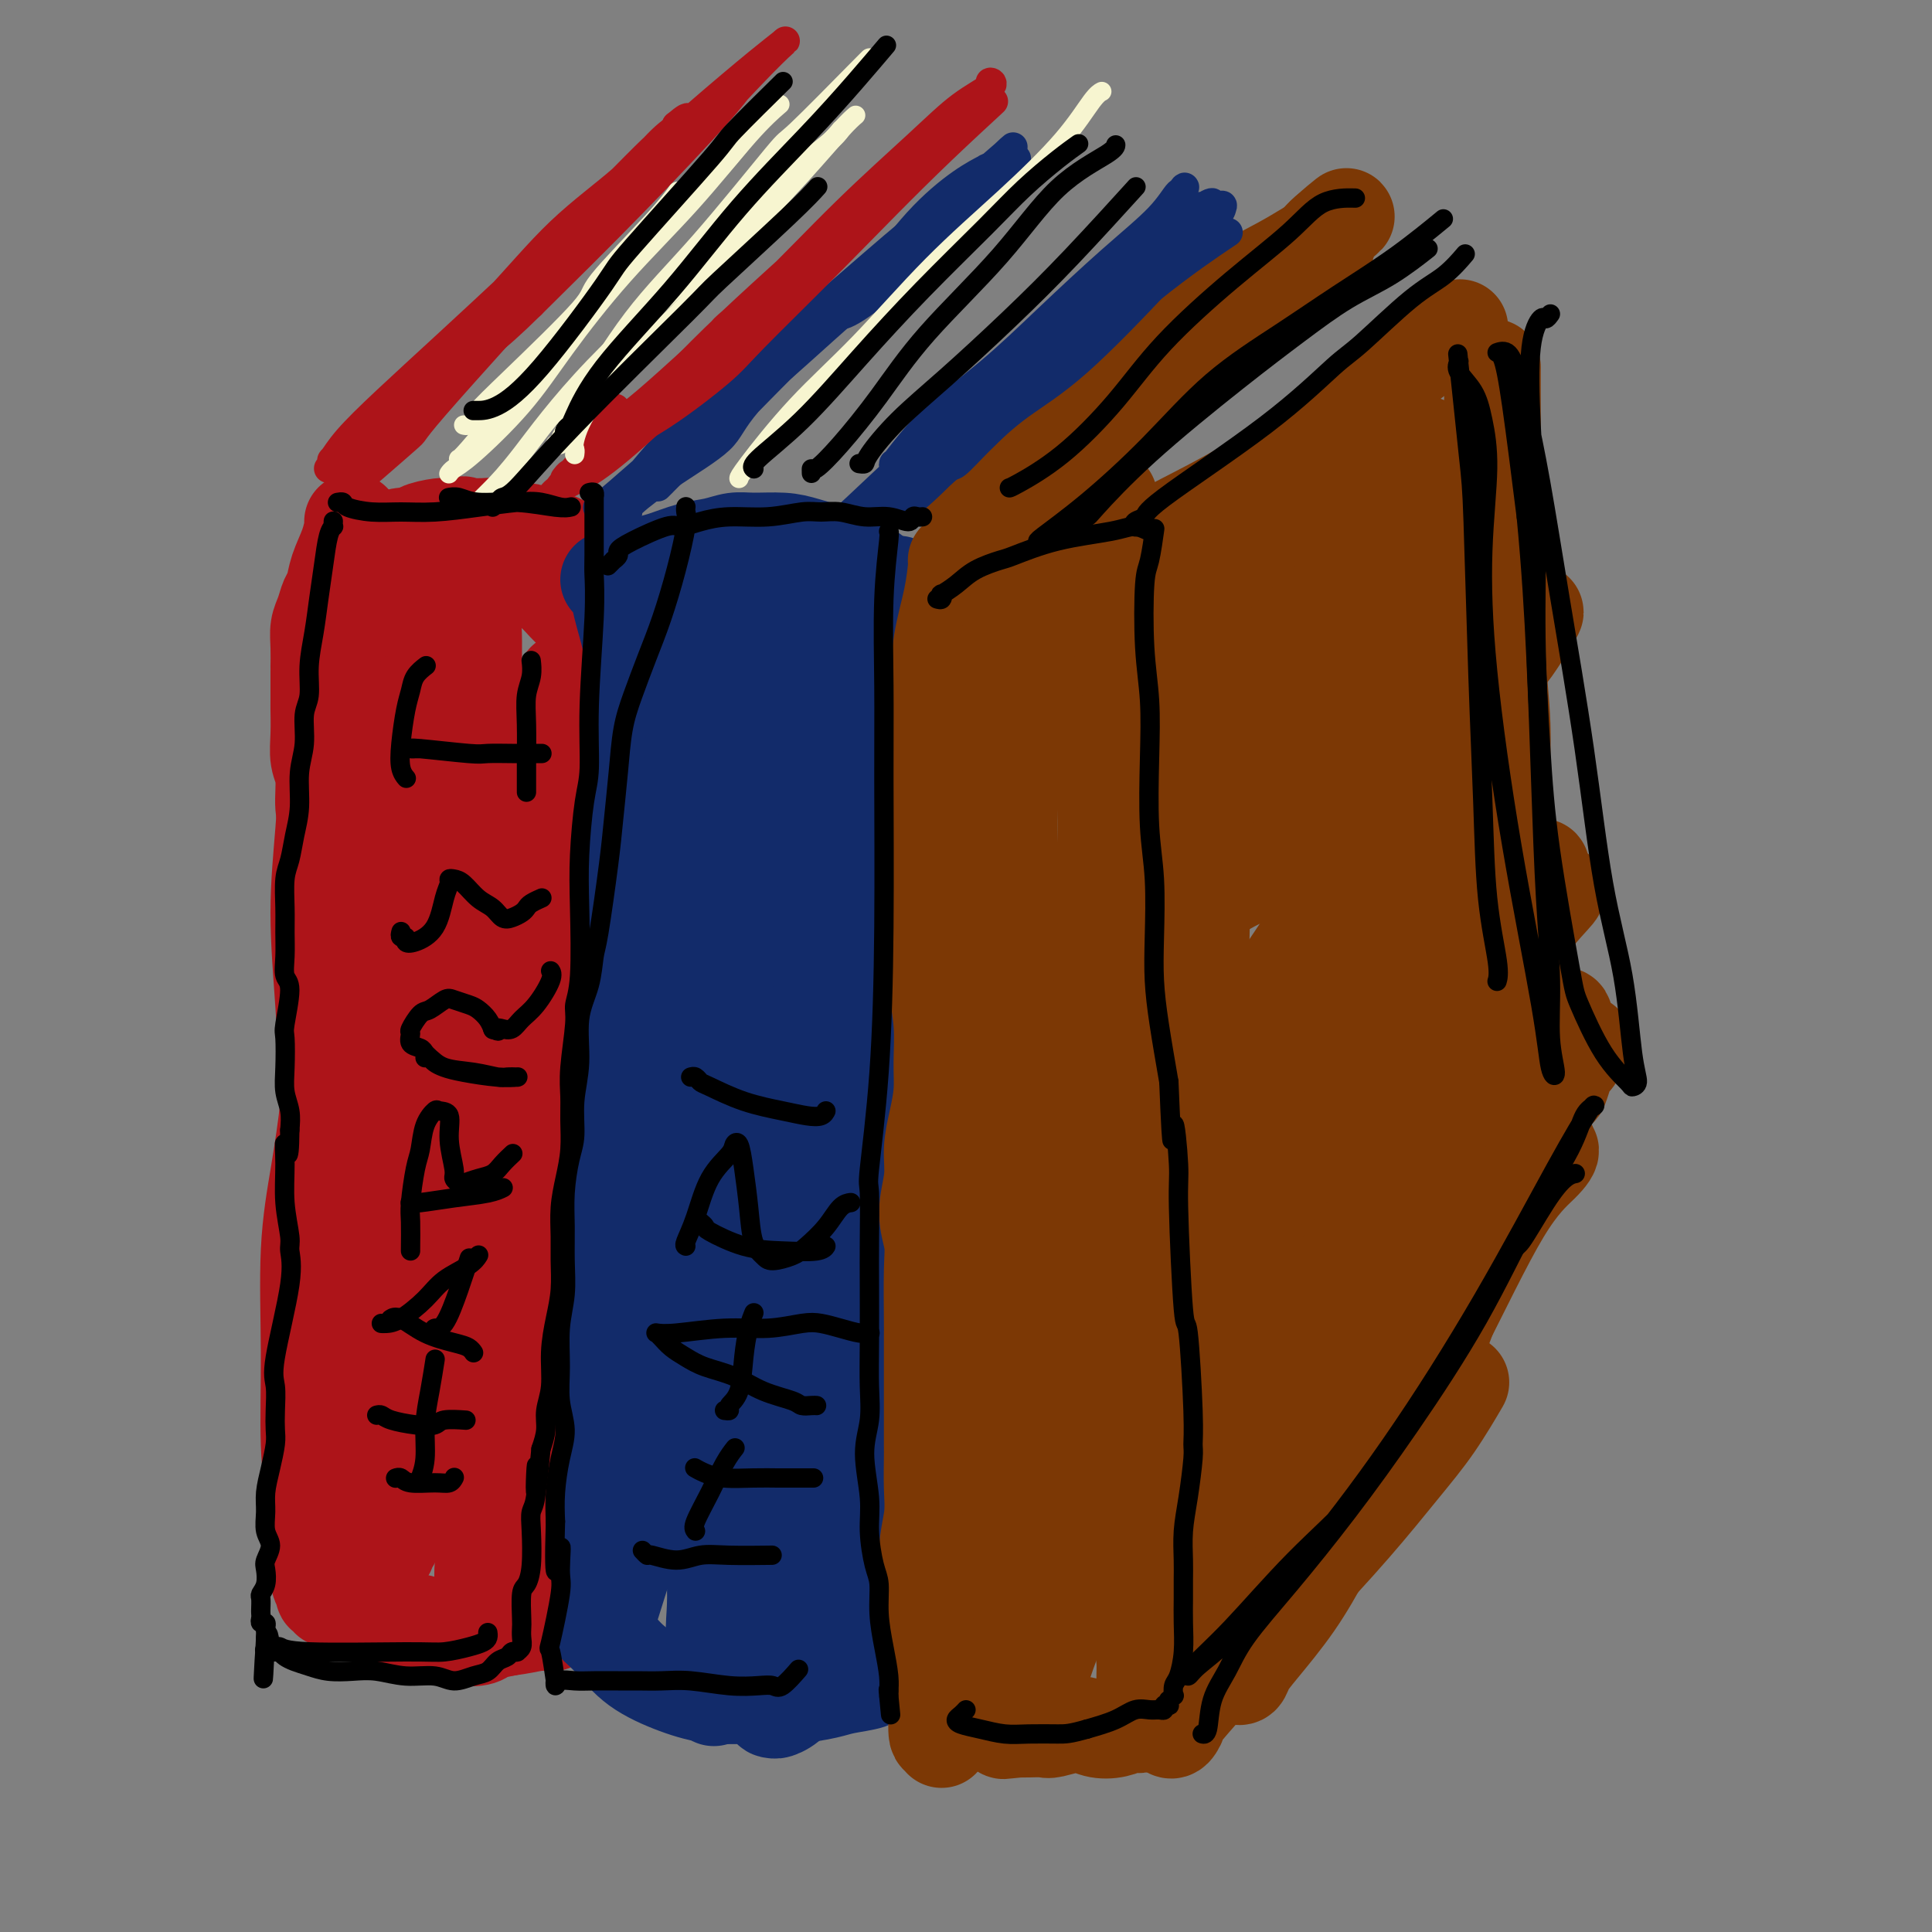 <svg viewBox='0 0 400 400' version='1.1' xmlns='http://www.w3.org/2000/svg' xmlns:xlink='http://www.w3.org/1999/xlink'><rect x="0" y="0" width="400" height="400" fill="#808080" stroke="none"/><g fill='none' stroke='rgb(173,20,25)' stroke-width='20' stroke-linecap='round' stroke-linejoin='round'><path d='M76,114c0.414,0.113 0.828,0.227 1,0c0.172,-0.227 0.103,-0.793 0,-1c-0.103,-0.207 -0.238,-0.054 0,0c0.238,0.054 0.851,0.011 1,0c0.149,-0.011 -0.166,0.011 0,0c0.166,-0.011 0.814,-0.055 1,0c0.186,0.055 -0.090,0.211 0,0c0.090,-0.211 0.546,-0.787 1,-1c0.454,-0.213 0.907,-0.061 1,0c0.093,0.061 -0.174,0.031 0,0c0.174,-0.031 0.789,-0.064 1,0c0.211,0.064 0.017,0.224 0,0c-0.017,-0.224 0.142,-0.830 1,-1c0.858,-0.170 2.415,0.098 3,0c0.585,-0.098 0.198,-0.562 1,-1c0.802,-0.438 2.793,-0.849 4,-1c1.207,-0.151 1.631,-0.043 2,0c0.369,0.043 0.685,0.022 1,0'/><path d='M94,109c3.056,-0.772 1.696,-0.203 2,0c0.304,0.203 2.273,0.040 3,0c0.727,-0.040 0.211,0.045 1,0c0.789,-0.045 2.883,-0.218 4,0c1.117,0.218 1.258,0.829 2,1c0.742,0.171 2.084,-0.096 3,0c0.916,0.096 1.405,0.555 2,1c0.595,0.445 1.295,0.876 2,1c0.705,0.124 1.416,-0.060 2,0c0.584,0.060 1.042,0.362 2,1c0.958,0.638 2.417,1.611 3,2c0.583,0.389 0.292,0.195 0,0'/><path d='M73,108c-0.016,-0.025 -0.032,-0.049 0,0c0.032,0.049 0.111,0.172 0,1c-0.111,0.828 -0.411,2.360 -1,4c-0.589,1.640 -1.468,3.386 -2,5c-0.532,1.614 -0.717,3.095 -1,4c-0.283,0.905 -0.664,1.235 -1,2c-0.336,0.765 -0.626,1.964 -1,3c-0.374,1.036 -0.832,1.907 -1,3c-0.168,1.093 -0.045,2.408 0,4c0.045,1.592 0.012,3.460 0,4c-0.012,0.540 -0.004,-0.249 0,1c0.004,1.249 0.005,4.537 0,6c-0.005,1.463 -0.016,1.101 0,2c0.016,0.899 0.060,3.059 0,5c-0.060,1.941 -0.225,3.663 0,5c0.225,1.337 0.841,2.289 1,4c0.159,1.711 -0.140,4.183 0,6c0.140,1.817 0.717,2.981 1,5c0.283,2.019 0.271,4.893 0,7c-0.271,2.107 -0.801,3.447 -1,5c-0.199,1.553 -0.067,3.319 0,5c0.067,1.681 0.071,3.275 0,5c-0.071,1.725 -0.215,3.580 0,5c0.215,1.420 0.790,2.406 1,5c0.210,2.594 0.056,6.797 0,9c-0.056,2.203 -0.015,2.405 0,4c0.015,1.595 0.004,4.583 0,7c-0.004,2.417 -0.001,4.262 0,6c0.001,1.738 0.001,3.369 0,5'/><path d='M68,235c0.248,17.384 -0.133,8.345 0,6c0.133,-2.345 0.779,2.003 1,5c0.221,2.997 0.017,4.644 0,7c-0.017,2.356 0.154,5.420 0,9c-0.154,3.580 -0.634,7.676 -1,11c-0.366,3.324 -0.620,5.877 -1,9c-0.380,3.123 -0.886,6.816 -1,10c-0.114,3.184 0.165,5.858 0,8c-0.165,2.142 -0.775,3.753 -1,5c-0.225,1.247 -0.064,2.129 0,3c0.064,0.871 0.032,1.732 0,2c-0.032,0.268 -0.063,-0.056 0,0c0.063,0.056 0.219,0.493 0,-1c-0.219,-1.493 -0.812,-4.915 -1,-10c-0.188,-5.085 0.030,-11.833 0,-19c-0.030,-7.167 -0.306,-14.753 0,-21c0.306,-6.247 1.195,-11.154 2,-16c0.805,-4.846 1.528,-9.632 2,-14c0.472,-4.368 0.694,-8.319 1,-12c0.306,-3.681 0.697,-7.093 1,-11c0.303,-3.907 0.519,-8.308 1,-12c0.481,-3.692 1.228,-6.673 2,-10c0.772,-3.327 1.570,-7.000 2,-10c0.430,-3.000 0.494,-5.329 1,-10c0.506,-4.671 1.455,-11.685 2,-17c0.545,-5.315 0.685,-8.931 1,-11c0.315,-2.069 0.804,-2.591 1,-4c0.196,-1.409 0.098,-3.704 0,-6'/><path d='M80,126c2.293,-21.583 0.027,-9.041 -1,-5c-1.027,4.041 -0.815,-0.420 -1,-3c-0.185,-2.580 -0.766,-3.279 -1,-4c-0.234,-0.721 -0.119,-1.465 0,-2c0.119,-0.535 0.243,-0.862 0,-1c-0.243,-0.138 -0.854,-0.085 -1,0c-0.146,0.085 0.172,0.204 0,0c-0.172,-0.204 -0.834,-0.730 -1,-1c-0.166,-0.270 0.162,-0.283 0,0c-0.162,0.283 -0.816,0.863 -1,1c-0.184,0.137 0.101,-0.167 0,0c-0.101,0.167 -0.586,0.805 -1,2c-0.414,1.195 -0.755,2.946 -1,5c-0.245,2.054 -0.394,4.411 -1,7c-0.606,2.589 -1.670,5.411 -2,9c-0.330,3.589 0.072,7.946 0,12c-0.072,4.054 -0.619,7.805 -1,12c-0.381,4.195 -0.596,8.835 -1,14c-0.404,5.165 -0.998,10.856 -1,17c-0.002,6.144 0.587,12.740 1,19c0.413,6.260 0.650,12.186 1,17c0.350,4.814 0.814,8.518 1,10c0.186,1.482 0.093,0.741 0,0'/><path d='M125,123c-0.031,0.027 -0.063,0.054 0,0c0.063,-0.054 0.220,-0.189 0,0c-0.220,0.189 -0.818,0.702 -1,2c-0.182,1.298 0.052,3.381 0,6c-0.052,2.619 -0.391,5.775 -1,9c-0.609,3.225 -1.488,6.518 -2,11c-0.512,4.482 -0.658,10.154 -1,13c-0.342,2.846 -0.880,2.868 -1,5c-0.120,2.132 0.179,6.374 0,11c-0.179,4.626 -0.836,9.636 -1,12c-0.164,2.364 0.166,2.082 0,4c-0.166,1.918 -0.830,6.037 -1,9c-0.170,2.963 0.152,4.768 0,8c-0.152,3.232 -0.778,7.889 -1,10c-0.222,2.111 -0.042,1.677 0,3c0.042,1.323 -0.055,4.403 0,7c0.055,2.597 0.264,4.711 0,6c-0.264,1.289 -0.999,1.752 -1,3c-0.001,1.248 0.731,3.282 1,5c0.269,1.718 0.073,3.119 0,5c-0.073,1.881 -0.023,4.242 0,7c0.023,2.758 0.020,5.914 0,9c-0.020,3.086 -0.057,6.103 0,9c0.057,2.897 0.208,5.673 0,9c-0.208,3.327 -0.774,7.207 -1,9c-0.226,1.793 -0.112,1.501 0,2c0.112,0.499 0.223,1.788 0,3c-0.223,1.212 -0.778,2.346 -1,3c-0.222,0.654 -0.111,0.827 0,1'/><path d='M114,304c-0.564,21.122 0.527,6.427 1,1c0.473,-5.427 0.327,-1.586 0,0c-0.327,1.586 -0.834,0.917 -1,1c-0.166,0.083 0.009,0.918 0,1c-0.009,0.082 -0.203,-0.588 0,0c0.203,0.588 0.804,2.434 1,3c0.196,0.566 -0.014,-0.150 0,0c0.014,0.150 0.252,1.164 0,2c-0.252,0.836 -0.995,1.495 -1,2c-0.005,0.505 0.727,0.857 1,1c0.273,0.143 0.088,0.076 0,0c-0.088,-0.076 -0.080,-0.160 0,0c0.080,0.160 0.233,0.564 0,0c-0.233,-0.564 -0.851,-2.097 -1,-4c-0.149,-1.903 0.172,-4.177 0,-8c-0.172,-3.823 -0.836,-9.196 -1,-14c-0.164,-4.804 0.171,-9.040 0,-14c-0.171,-4.960 -0.848,-10.645 -1,-16c-0.152,-5.355 0.220,-10.381 0,-16c-0.220,-5.619 -1.032,-11.832 -1,-17c0.032,-5.168 0.907,-9.290 1,-13c0.093,-3.710 -0.596,-7.007 -1,-10c-0.404,-2.993 -0.523,-5.680 0,-9c0.523,-3.320 1.686,-7.271 2,-11c0.314,-3.729 -0.223,-7.235 0,-11c0.223,-3.765 1.207,-7.790 2,-11c0.793,-3.210 1.397,-5.605 2,-8'/><path d='M117,153c0.928,-7.322 0.249,-5.129 0,-5c-0.249,0.129 -0.067,-1.808 0,-3c0.067,-1.192 0.018,-1.640 0,-2c-0.018,-0.360 -0.005,-0.633 0,-1c0.005,-0.367 0.001,-0.830 0,-1c-0.001,-0.170 -0.000,-0.049 0,0c0.000,0.049 0.000,0.024 0,0'/><path d='M66,303c0.000,-0.106 0.000,-0.211 0,0c-0.000,0.211 -0.001,0.739 0,1c0.001,0.261 0.004,0.255 0,2c-0.004,1.745 -0.016,5.242 0,8c0.016,2.758 0.060,4.778 0,7c-0.060,2.222 -0.223,4.647 0,6c0.223,1.353 0.832,1.634 1,2c0.168,0.366 -0.103,0.816 0,1c0.103,0.184 0.581,0.102 1,0c0.419,-0.102 0.778,-0.224 1,0c0.222,0.224 0.308,0.792 0,1c-0.308,0.208 -1.008,0.055 -1,0c0.008,-0.055 0.724,-0.012 1,0c0.276,0.012 0.111,-0.008 0,0c-0.111,0.008 -0.168,0.044 0,0c0.168,-0.044 0.560,-0.166 1,0c0.440,0.166 0.930,0.622 2,1c1.070,0.378 2.722,0.679 4,1c1.278,0.321 2.181,0.663 3,1c0.819,0.337 1.554,0.668 3,1c1.446,0.332 3.603,0.664 5,1c1.397,0.336 2.035,0.676 3,1c0.965,0.324 2.256,0.634 3,1c0.744,0.366 0.942,0.789 2,1c1.058,0.211 2.977,0.211 4,0c1.023,-0.211 1.149,-0.632 2,-1c0.851,-0.368 2.425,-0.684 4,-1'/><path d='M105,337c3.036,-0.381 4.625,-0.833 6,-1c1.375,-0.167 2.536,-0.048 3,0c0.464,0.048 0.232,0.024 0,0'/><path d='M117,306c0.014,-0.142 0.028,-0.284 0,0c-0.028,0.284 -0.099,0.994 0,1c0.099,0.006 0.366,-0.694 0,0c-0.366,0.694 -1.366,2.781 -2,5c-0.634,2.219 -0.902,4.570 -1,7c-0.098,2.430 -0.026,4.938 0,7c0.026,2.062 0.007,3.676 0,5c-0.007,1.324 -0.002,2.356 0,3c0.002,0.644 0.001,0.898 0,1c-0.001,0.102 -0.000,0.051 0,0'/><path d='M97,126c-0.116,0.424 -0.231,0.848 0,1c0.231,0.152 0.809,0.033 1,3c0.191,2.967 -0.005,9.021 0,17c0.005,7.979 0.211,17.885 0,27c-0.211,9.115 -0.838,17.441 -1,26c-0.162,8.559 0.141,17.351 0,24c-0.141,6.649 -0.727,11.154 -1,16c-0.273,4.846 -0.232,10.032 0,15c0.232,4.968 0.654,9.719 1,14c0.346,4.281 0.615,8.093 1,15c0.385,6.907 0.887,16.911 1,22c0.113,5.089 -0.164,5.265 0,7c0.164,1.735 0.768,5.031 1,8c0.232,2.969 0.091,5.613 0,6c-0.091,0.387 -0.133,-1.484 0,-3c0.133,-1.516 0.442,-2.679 0,-10c-0.442,-7.321 -1.634,-20.800 -2,-27c-0.366,-6.200 0.094,-5.121 0,-9c-0.094,-3.879 -0.743,-12.717 -1,-20c-0.257,-7.283 -0.123,-13.011 0,-19c0.123,-5.989 0.234,-12.240 0,-19c-0.234,-6.760 -0.812,-14.029 -1,-22c-0.188,-7.971 0.016,-16.644 0,-24c-0.016,-7.356 -0.252,-13.394 0,-19c0.252,-5.606 0.991,-10.778 1,-15c0.009,-4.222 -0.712,-7.492 -1,-9c-0.288,-1.508 -0.144,-1.254 0,-1'/><path d='M96,130c-0.782,-30.490 -0.737,-8.215 -1,0c-0.263,8.215 -0.833,2.369 -1,0c-0.167,-2.369 0.071,-1.261 0,0c-0.071,1.261 -0.449,2.673 -1,4c-0.551,1.327 -1.275,2.567 -2,5c-0.725,2.433 -1.450,6.059 -2,16c-0.550,9.941 -0.924,26.198 -1,34c-0.076,7.802 0.148,7.149 0,13c-0.148,5.851 -0.666,18.205 -1,28c-0.334,9.795 -0.485,17.029 -1,25c-0.515,7.971 -1.396,16.677 -2,24c-0.604,7.323 -0.933,13.262 -1,18c-0.067,4.738 0.127,8.274 0,11c-0.127,2.726 -0.574,4.642 -1,6c-0.426,1.358 -0.832,2.157 -1,3c-0.168,0.843 -0.097,1.728 0,2c0.097,0.272 0.219,-0.071 0,0c-0.219,0.071 -0.778,0.554 -1,1c-0.222,0.446 -0.108,0.854 0,1c0.108,0.146 0.211,0.030 0,0c-0.211,-0.030 -0.736,0.025 -1,0c-0.264,-0.025 -0.265,-0.129 0,-1c0.265,-0.871 0.798,-2.508 1,-7c0.202,-4.492 0.074,-11.838 0,-19c-0.074,-7.162 -0.094,-14.141 0,-21c0.094,-6.859 0.301,-13.598 1,-20c0.699,-6.402 1.888,-12.469 3,-18c1.112,-5.531 2.145,-10.528 3,-16c0.855,-5.472 1.530,-11.421 2,-17c0.470,-5.579 0.735,-10.790 1,-16'/><path d='M90,186c1.781,-13.425 1.734,-13.487 2,-16c0.266,-2.513 0.845,-7.475 1,-11c0.155,-3.525 -0.115,-5.611 0,-8c0.115,-2.389 0.614,-5.081 1,-8c0.386,-2.919 0.657,-6.064 1,-9c0.343,-2.936 0.757,-5.663 1,-8c0.243,-2.337 0.316,-4.282 1,-6c0.684,-1.718 1.980,-3.207 3,-4c1.020,-0.793 1.764,-0.890 2,-1c0.236,-0.110 -0.035,-0.234 0,0c0.035,0.234 0.375,0.827 1,1c0.625,0.173 1.535,-0.074 2,0c0.465,0.074 0.485,0.468 1,1c0.515,0.532 1.525,1.200 3,2c1.475,0.800 3.414,1.731 5,3c1.586,1.269 2.817,2.876 4,4c1.183,1.124 2.317,1.765 3,2c0.683,0.235 0.915,0.063 1,0c0.085,-0.063 0.024,-0.018 0,0c-0.024,0.018 -0.012,0.009 0,0'/></g>
<g fill='none' stroke='rgb(18,43,106)' stroke-width='20' stroke-linecap='round' stroke-linejoin='round'><path d='M130,118c-0.080,0.113 -0.161,0.226 0,0c0.161,-0.226 0.562,-0.792 1,-1c0.438,-0.208 0.912,-0.058 1,0c0.088,0.058 -0.210,0.023 0,0c0.210,-0.023 0.930,-0.033 1,0c0.070,0.033 -0.508,0.110 0,0c0.508,-0.110 2.104,-0.408 4,-1c1.896,-0.592 4.092,-1.480 6,-2c1.908,-0.520 3.526,-0.673 5,-1c1.474,-0.327 2.803,-0.828 4,-1c1.197,-0.172 2.262,-0.016 4,0c1.738,0.016 4.150,-0.110 6,0c1.850,0.110 3.137,0.454 5,1c1.863,0.546 4.302,1.294 6,2c1.698,0.706 2.655,1.370 4,2c1.345,0.630 3.078,1.227 4,2c0.922,0.773 1.032,1.724 1,2c-0.032,0.276 -0.205,-0.122 0,0c0.205,0.122 0.787,0.765 1,1c0.213,0.235 0.057,0.063 0,0c-0.057,-0.063 -0.016,-0.018 0,0c0.016,0.018 0.008,0.009 0,0'/><path d='M186,121c0.008,0.024 0.016,0.048 0,0c-0.016,-0.048 -0.057,-0.166 0,0c0.057,0.166 0.210,0.618 0,1c-0.210,0.382 -0.784,0.694 -1,3c-0.216,2.306 -0.073,6.606 0,11c0.073,4.394 0.075,8.880 0,13c-0.075,4.120 -0.227,7.872 0,12c0.227,4.128 0.834,8.631 1,13c0.166,4.369 -0.109,8.603 0,12c0.109,3.397 0.603,5.959 1,9c0.397,3.041 0.696,6.563 1,10c0.304,3.437 0.614,6.789 1,10c0.386,3.211 0.850,6.283 1,9c0.150,2.717 -0.012,5.081 0,7c0.012,1.919 0.199,3.392 0,5c-0.199,1.608 -0.784,3.351 -1,5c-0.216,1.649 -0.062,3.203 0,5c0.062,1.797 0.031,3.838 0,6c-0.031,2.162 -0.063,4.446 0,7c0.063,2.554 0.223,5.378 0,8c-0.223,2.622 -0.827,5.043 -1,7c-0.173,1.957 0.084,3.452 0,5c-0.084,1.548 -0.510,3.151 -1,5c-0.490,1.849 -1.046,3.946 -1,6c0.046,2.054 0.693,4.066 1,6c0.307,1.934 0.275,3.791 0,6c-0.275,2.209 -0.792,4.772 -1,6c-0.208,1.228 -0.107,1.123 0,2c0.107,0.877 0.221,2.736 0,4c-0.221,1.264 -0.777,1.933 -1,3c-0.223,1.067 -0.111,2.534 0,4'/><path d='M185,321c-0.714,13.605 -0.000,5.119 0,2c0.000,-3.119 -0.713,-0.871 -1,1c-0.287,1.871 -0.147,3.366 0,4c0.147,0.634 0.302,0.408 0,1c-0.302,0.592 -1.062,2.001 -1,3c0.062,0.999 0.945,1.587 1,2c0.055,0.413 -0.717,0.649 -1,1c-0.283,0.351 -0.076,0.815 0,1c0.076,0.185 0.020,0.091 0,0c-0.020,-0.091 -0.005,-0.178 0,0c0.005,0.178 0.001,0.622 0,1c-0.001,0.378 -0.000,0.690 0,1c0.000,0.310 0.000,0.619 0,1c-0.000,0.381 -0.000,0.833 0,1c0.000,0.167 0.000,0.048 0,0c-0.000,-0.048 -0.000,-0.024 0,0'/><path d='M124,337c0.064,0.058 0.128,0.116 0,0c-0.128,-0.116 -0.449,-0.405 0,0c0.449,0.405 1.667,1.506 3,3c1.333,1.494 2.780,3.382 5,5c2.220,1.618 5.214,2.967 8,4c2.786,1.033 5.366,1.752 8,2c2.634,0.248 5.322,0.025 8,0c2.678,-0.025 5.344,0.147 8,0c2.656,-0.147 5.300,-0.614 7,-1c1.700,-0.386 2.456,-0.691 4,-1c1.544,-0.309 3.877,-0.622 5,-1c1.123,-0.378 1.035,-0.822 1,-1c-0.035,-0.178 -0.018,-0.089 0,0'/><path d='M126,120c0.454,-0.009 0.908,-0.018 1,0c0.092,0.018 -0.179,0.062 0,0c0.179,-0.062 0.808,-0.232 1,0c0.192,0.232 -0.053,0.864 0,2c0.053,1.136 0.404,2.777 1,5c0.596,2.223 1.438,5.030 2,8c0.562,2.970 0.844,6.104 1,9c0.156,2.896 0.185,5.553 0,8c-0.185,2.447 -0.586,4.685 -1,7c-0.414,2.315 -0.843,4.706 -1,7c-0.157,2.294 -0.042,4.491 0,7c0.042,2.509 0.011,5.330 0,8c-0.011,2.670 -0.003,5.188 0,8c0.003,2.812 0.002,5.916 0,9c-0.002,3.084 -0.003,6.148 0,9c0.003,2.852 0.012,5.493 0,8c-0.012,2.507 -0.044,4.879 0,8c0.044,3.121 0.166,6.991 0,9c-0.166,2.009 -0.619,2.155 -1,3c-0.381,0.845 -0.692,2.387 -1,4c-0.308,1.613 -0.615,3.297 -1,5c-0.385,1.703 -0.849,3.424 -1,5c-0.151,1.576 0.012,3.007 0,5c-0.012,1.993 -0.198,4.548 0,7c0.198,2.452 0.781,4.801 1,7c0.219,2.199 0.072,4.250 0,7c-0.072,2.750 -0.071,6.201 0,9c0.071,2.799 0.211,4.946 0,7c-0.211,2.054 -0.775,4.015 -1,6c-0.225,1.985 -0.113,3.992 0,6'/><path d='M126,303c-1.155,26.743 -1.041,14.101 -1,10c0.041,-4.101 0.010,0.338 0,3c-0.010,2.662 0.002,3.546 0,5c-0.002,1.454 -0.018,3.479 0,5c0.018,1.521 0.071,2.537 0,4c-0.071,1.463 -0.265,3.372 0,4c0.265,0.628 0.989,-0.026 1,0c0.011,0.026 -0.692,0.731 -1,1c-0.308,0.269 -0.221,0.100 0,0c0.221,-0.100 0.575,-0.132 1,-1c0.425,-0.868 0.920,-2.571 2,-6c1.080,-3.429 2.745,-8.583 4,-14c1.255,-5.417 2.102,-11.097 3,-16c0.898,-4.903 1.848,-9.030 3,-20c1.152,-10.970 2.505,-28.783 3,-37c0.495,-8.217 0.133,-6.837 0,-11c-0.133,-4.163 -0.036,-13.870 0,-21c0.036,-7.130 0.013,-11.685 0,-16c-0.013,-4.315 -0.015,-8.392 0,-16c0.015,-7.608 0.046,-18.746 0,-24c-0.046,-5.254 -0.170,-4.622 0,-7c0.170,-2.378 0.634,-7.764 1,-11c0.366,-3.236 0.634,-4.321 1,-5c0.366,-0.679 0.830,-0.953 1,-1c0.170,-0.047 0.046,0.132 0,0c-0.046,-0.132 -0.012,-0.574 0,-1c0.012,-0.426 0.004,-0.836 0,-1c-0.004,-0.164 -0.002,-0.082 0,0'/><path d='M144,127c0.908,-23.086 0.177,-5.301 0,1c-0.177,6.301 0.201,1.117 0,11c-0.201,9.883 -0.979,34.833 -1,45c-0.021,10.167 0.715,5.552 1,16c0.285,10.448 0.118,35.961 0,50c-0.118,14.039 -0.185,16.605 0,22c0.185,5.395 0.624,13.618 1,20c0.376,6.382 0.688,10.924 1,15c0.312,4.076 0.624,7.686 1,11c0.376,3.314 0.815,6.330 1,9c0.185,2.670 0.116,4.992 0,7c-0.116,2.008 -0.280,3.701 0,6c0.280,2.299 1.004,5.203 1,7c-0.004,1.797 -0.735,2.487 -1,3c-0.265,0.513 -0.063,0.850 0,1c0.063,0.150 -0.012,0.112 0,0c0.012,-0.112 0.112,-0.296 0,0c-0.112,0.296 -0.435,1.074 0,0c0.435,-1.074 1.630,-4.001 2,-6c0.370,-1.999 -0.084,-3.070 0,-7c0.084,-3.930 0.705,-10.720 1,-17c0.295,-6.280 0.264,-12.052 0,-18c-0.264,-5.948 -0.760,-12.073 -1,-19c-0.240,-6.927 -0.223,-14.658 0,-22c0.223,-7.342 0.651,-14.296 1,-21c0.349,-6.704 0.619,-13.158 1,-20c0.381,-6.842 0.872,-14.073 1,-21c0.128,-6.927 -0.106,-13.551 0,-19c0.106,-5.449 0.553,-9.725 1,-14'/><path d='M154,167c0.897,-30.240 0.139,-14.341 0,-10c-0.139,4.341 0.340,-2.874 1,-7c0.660,-4.126 1.501,-5.161 2,-7c0.499,-1.839 0.655,-4.482 1,-8c0.345,-3.518 0.877,-7.909 1,-10c0.123,-2.091 -0.163,-1.880 0,-2c0.163,-0.120 0.776,-0.572 1,-1c0.224,-0.428 0.061,-0.833 0,-1c-0.061,-0.167 -0.019,-0.097 0,0c0.019,0.097 0.015,0.220 0,0c-0.015,-0.220 -0.042,-0.784 0,1c0.042,1.784 0.152,5.916 0,12c-0.152,6.084 -0.565,14.122 -1,23c-0.435,8.878 -0.891,18.598 -1,28c-0.109,9.402 0.129,18.486 0,26c-0.129,7.514 -0.624,13.457 -1,24c-0.376,10.543 -0.633,25.684 -1,33c-0.367,7.316 -0.845,6.805 -1,10c-0.155,3.195 0.013,10.095 0,19c-0.013,8.905 -0.207,19.816 0,25c0.207,5.184 0.815,4.643 1,7c0.185,2.357 -0.054,7.614 0,11c0.054,3.386 0.402,4.903 1,7c0.598,2.097 1.445,4.775 2,6c0.555,1.225 0.819,0.999 1,1c0.181,0.001 0.280,0.231 1,0c0.720,-0.231 2.063,-0.923 3,-2c0.937,-1.077 1.469,-2.538 2,-4'/><path d='M166,348c1.649,-1.775 2.273,-3.713 3,-8c0.727,-4.287 1.557,-10.924 2,-15c0.443,-4.076 0.500,-5.593 1,-17c0.500,-11.407 1.442,-32.704 2,-43c0.558,-10.296 0.731,-9.590 1,-11c0.269,-1.410 0.633,-4.935 1,-10c0.367,-5.065 0.735,-11.668 1,-18c0.265,-6.332 0.426,-12.391 0,-19c-0.426,-6.609 -1.438,-13.767 -2,-20c-0.562,-6.233 -0.674,-11.539 -1,-16c-0.326,-4.461 -0.864,-8.076 -1,-11c-0.136,-2.924 0.132,-5.157 0,-7c-0.132,-1.843 -0.662,-3.295 -1,-6c-0.338,-2.705 -0.483,-6.662 0,-10c0.483,-3.338 1.593,-6.057 2,-9c0.407,-2.943 0.110,-6.110 0,-8c-0.110,-1.890 -0.032,-2.502 0,-3c0.032,-0.498 0.020,-0.882 0,0c-0.020,0.882 -0.048,3.029 0,4c0.048,0.971 0.171,0.765 0,4c-0.171,3.235 -0.637,9.910 -1,16c-0.363,6.090 -0.622,11.593 -1,17c-0.378,5.407 -0.876,10.717 -1,16c-0.124,5.283 0.125,10.537 0,16c-0.125,5.463 -0.625,11.134 -1,16c-0.375,4.866 -0.625,8.925 -1,13c-0.375,4.075 -0.874,8.164 -1,12c-0.126,3.836 0.120,7.417 0,11c-0.120,3.583 -0.606,7.166 -1,11c-0.394,3.834 -0.697,7.917 -1,12'/><path d='M166,265c-1.187,25.303 -0.153,14.561 0,13c0.153,-1.561 -0.574,6.058 -1,11c-0.426,4.942 -0.552,7.206 -1,9c-0.448,1.794 -1.217,3.119 -2,5c-0.783,1.881 -1.581,4.319 -2,6c-0.419,1.681 -0.459,2.607 -1,4c-0.541,1.393 -1.583,3.255 -2,4c-0.417,0.745 -0.208,0.372 0,0'/><path d='M136,313c0.000,0.000 0.100,0.100 0.1,0.1'/></g>
<g fill='none' stroke='rgb(124,56,5)' stroke-width='20' stroke-linecap='round' stroke-linejoin='round'><path d='M204,112c-0.341,-0.226 -0.683,-0.452 0,-1c0.683,-0.548 2.390,-1.417 4,-2c1.610,-0.583 3.122,-0.881 5,-1c1.878,-0.119 4.121,-0.058 6,0c1.879,0.058 3.395,0.113 5,0c1.605,-0.113 3.300,-0.393 5,0c1.700,0.393 3.404,1.460 5,2c1.596,0.540 3.083,0.554 4,1c0.917,0.446 1.265,1.325 2,2c0.735,0.675 1.857,1.148 3,2c1.143,0.852 2.306,2.084 3,3c0.694,0.916 0.918,1.516 1,2c0.082,0.484 0.024,0.853 0,1c-0.024,0.147 -0.012,0.074 0,0'/><path d='M242,119c0.120,-0.132 0.239,-0.264 0,0c-0.239,0.264 -0.838,0.923 -1,3c-0.162,2.077 0.113,5.573 0,10c-0.113,4.427 -0.615,9.787 -1,14c-0.385,4.213 -0.653,7.279 -1,11c-0.347,3.721 -0.772,8.096 -1,12c-0.228,3.904 -0.257,7.337 0,11c0.257,3.663 0.801,7.555 1,11c0.199,3.445 0.052,6.443 0,9c-0.052,2.557 -0.011,4.675 0,7c0.011,2.325 -0.010,4.858 0,8c0.010,3.142 0.051,6.894 0,10c-0.051,3.106 -0.196,5.566 0,8c0.196,2.434 0.731,4.842 1,7c0.269,2.158 0.273,4.066 0,6c-0.273,1.934 -0.823,3.893 -1,6c-0.177,2.107 0.019,4.360 0,6c-0.019,1.640 -0.254,2.665 0,6c0.254,3.335 0.997,8.979 1,12c0.003,3.021 -0.732,3.419 -1,5c-0.268,1.581 -0.068,4.346 0,7c0.068,2.654 0.004,5.196 0,6c-0.004,0.804 0.051,-0.130 0,1c-0.051,1.130 -0.210,4.325 0,6c0.210,1.675 0.788,1.830 1,3c0.212,1.170 0.057,3.355 0,5c-0.057,1.645 -0.015,2.751 0,4c0.015,1.249 0.004,2.643 0,4c-0.004,1.357 -0.002,2.679 0,4'/><path d='M240,321c0.369,23.896 0.291,7.635 0,2c-0.291,-5.635 -0.795,-0.644 -1,2c-0.205,2.644 -0.111,2.942 0,4c0.111,1.058 0.240,2.877 0,4c-0.240,1.123 -0.849,1.550 -1,3c-0.151,1.450 0.156,3.922 0,5c-0.156,1.078 -0.774,0.761 -1,1c-0.226,0.239 -0.061,1.034 0,2c0.061,0.966 0.016,2.104 0,3c-0.016,0.896 -0.004,1.549 0,2c0.004,0.451 0.001,0.698 0,1c-0.001,0.302 -0.000,0.658 0,1c0.000,0.342 -0.000,0.670 0,1c0.000,0.330 0.001,0.663 0,1c-0.001,0.337 -0.004,0.678 0,1c0.004,0.322 0.016,0.626 0,1c-0.016,0.374 -0.061,0.818 0,1c0.061,0.182 0.227,0.102 0,0c-0.227,-0.102 -0.847,-0.224 -1,0c-0.153,0.224 0.161,0.796 0,1c-0.161,0.204 -0.798,0.042 -1,0c-0.202,-0.042 0.030,0.037 0,0c-0.030,-0.037 -0.323,-0.188 -1,0c-0.677,0.188 -1.738,0.716 -3,1c-1.262,0.284 -2.726,0.325 -4,0c-1.274,-0.325 -2.358,-1.015 -4,-1c-1.642,0.015 -3.842,0.736 -5,1c-1.158,0.264 -1.273,0.071 -2,0c-0.727,-0.071 -2.065,-0.020 -3,0c-0.935,0.020 -1.468,0.010 -2,0'/><path d='M211,358c-4.573,0.421 -3.005,0.473 -3,0c0.005,-0.473 -1.554,-1.472 -3,-2c-1.446,-0.528 -2.779,-0.585 -4,-1c-1.221,-0.415 -2.329,-1.189 -3,-2c-0.671,-0.811 -0.906,-1.660 -1,-2c-0.094,-0.340 -0.047,-0.170 0,0'/><path d='M199,115c-0.438,0.466 -0.877,0.932 -1,1c-0.123,0.068 0.069,-0.264 0,1c-0.069,1.264 -0.400,4.122 -1,7c-0.600,2.878 -1.468,5.775 -2,9c-0.532,3.225 -0.728,6.779 -1,10c-0.272,3.221 -0.619,6.108 -1,11c-0.381,4.892 -0.797,11.789 -1,15c-0.203,3.211 -0.194,2.736 0,5c0.194,2.264 0.574,7.265 1,11c0.426,3.735 0.900,6.202 1,9c0.100,2.798 -0.172,5.927 0,9c0.172,3.073 0.788,6.092 1,9c0.212,2.908 0.020,5.707 0,8c-0.020,2.293 0.134,4.082 0,6c-0.134,1.918 -0.554,3.965 -1,6c-0.446,2.035 -0.918,4.057 -1,6c-0.082,1.943 0.227,3.806 0,6c-0.227,2.194 -0.989,4.718 -1,7c-0.011,2.282 0.729,4.321 1,6c0.271,1.679 0.073,2.998 0,6c-0.073,3.002 -0.019,7.687 0,10c0.019,2.313 0.005,2.255 0,4c-0.005,1.745 -0.002,5.295 0,8c0.002,2.705 0.002,4.566 0,7c-0.002,2.434 -0.005,5.440 0,7c0.005,1.560 0.018,1.675 0,3c-0.018,1.325 -0.067,3.860 0,6c0.067,2.140 0.249,3.884 0,6c-0.249,2.116 -0.928,4.605 -1,7c-0.072,2.395 0.464,4.698 1,7'/><path d='M193,328c-0.370,19.455 -0.296,10.094 0,8c0.296,-2.094 0.815,3.080 1,6c0.185,2.920 0.036,3.585 0,5c-0.036,1.415 0.042,3.581 0,6c-0.042,2.419 -0.205,5.090 0,6c0.205,0.910 0.778,0.057 1,0c0.222,-0.057 0.094,0.682 0,1c-0.094,0.318 -0.152,0.217 0,0c0.152,-0.217 0.516,-0.548 1,-2c0.484,-1.452 1.090,-4.025 2,-7c0.910,-2.975 2.125,-6.351 3,-10c0.875,-3.649 1.411,-7.572 2,-12c0.589,-4.428 1.232,-9.360 2,-16c0.768,-6.640 1.659,-14.986 2,-24c0.341,-9.014 0.130,-18.696 0,-28c-0.130,-9.304 -0.178,-18.231 0,-26c0.178,-7.769 0.584,-14.380 1,-20c0.416,-5.620 0.843,-10.249 1,-15c0.157,-4.751 0.045,-9.624 0,-15c-0.045,-5.376 -0.022,-11.255 0,-17c0.022,-5.745 0.044,-11.357 0,-17c-0.044,-5.643 -0.156,-11.316 0,-16c0.156,-4.684 0.578,-8.379 1,-11c0.422,-2.621 0.845,-4.169 1,-5c0.155,-0.831 0.041,-0.944 0,-1c-0.041,-0.056 -0.011,-0.056 0,0c0.011,0.056 0.003,0.169 0,0c-0.003,-0.169 -0.001,-0.620 0,0c0.001,0.620 0.000,2.310 0,4'/><path d='M211,122c-0.182,2.947 -0.637,8.814 -1,17c-0.363,8.186 -0.634,18.691 -1,28c-0.366,9.309 -0.826,17.421 -1,26c-0.174,8.579 -0.063,17.625 0,26c0.063,8.375 0.076,16.081 0,23c-0.076,6.919 -0.242,13.052 0,24c0.242,10.948 0.890,26.712 1,34c0.110,7.288 -0.320,6.101 0,10c0.320,3.899 1.390,12.885 2,19c0.610,6.115 0.762,9.359 1,13c0.238,3.641 0.563,7.677 1,9c0.437,1.323 0.985,-0.068 1,0c0.015,0.068 -0.505,1.595 0,0c0.505,-1.595 2.033,-6.311 3,-9c0.967,-2.689 1.373,-3.349 2,-7c0.627,-3.651 1.473,-10.292 2,-17c0.527,-6.708 0.733,-13.481 1,-20c0.267,-6.519 0.595,-12.783 1,-20c0.405,-7.217 0.885,-15.386 1,-23c0.115,-7.614 -0.137,-14.671 0,-21c0.137,-6.329 0.663,-11.929 1,-17c0.337,-5.071 0.487,-9.612 1,-15c0.513,-5.388 1.391,-11.624 2,-17c0.609,-5.376 0.949,-9.893 1,-14c0.051,-4.107 -0.186,-7.804 0,-14c0.186,-6.196 0.796,-14.892 1,-19c0.204,-4.108 0.003,-3.627 0,-5c-0.003,-1.373 0.191,-4.600 0,-7c-0.191,-2.400 -0.769,-3.971 -1,-5c-0.231,-1.029 -0.116,-1.514 0,-2'/><path d='M229,119c1.247,-30.982 0.366,-8.937 0,-1c-0.366,7.937 -0.217,1.768 0,0c0.217,-1.768 0.501,0.866 1,3c0.499,2.134 1.211,3.767 2,10c0.789,6.233 1.654,17.065 2,22c0.346,4.935 0.173,3.974 0,7c-0.173,3.026 -0.347,10.041 -1,17c-0.653,6.959 -1.786,13.864 -3,21c-1.214,7.136 -2.508,14.504 -4,20c-1.492,5.496 -3.181,9.118 -4,13c-0.819,3.882 -0.769,8.022 -1,12c-0.231,3.978 -0.743,7.793 -1,11c-0.257,3.207 -0.258,5.806 0,8c0.258,2.194 0.776,3.981 1,5c0.224,1.019 0.156,1.269 0,1c-0.156,-0.269 -0.398,-1.055 0,-4c0.398,-2.945 1.438,-8.047 2,-14c0.562,-5.953 0.647,-12.758 1,-18c0.353,-5.242 0.974,-8.922 2,-15c1.026,-6.078 2.458,-14.553 3,-19c0.542,-4.447 0.194,-4.867 0,-7c-0.194,-2.133 -0.233,-5.979 0,-11c0.233,-5.021 0.739,-11.218 1,-14c0.261,-2.782 0.276,-2.148 0,-3c-0.276,-0.852 -0.844,-3.191 -1,-4c-0.156,-0.809 0.098,-0.088 0,0c-0.098,0.088 -0.549,-0.456 -1,-1'/><path d='M228,158c-0.095,-6.524 0.167,-2.833 0,-2c-0.167,0.833 -0.762,-1.190 -1,-2c-0.238,-0.810 -0.119,-0.405 0,0'/><path d='M256,347c-0.095,-0.043 -0.190,-0.086 0,0c0.190,0.086 0.665,0.301 1,0c0.335,-0.301 0.531,-1.118 1,-2c0.469,-0.882 1.212,-1.828 3,-4c1.788,-2.172 4.621,-5.568 7,-9c2.379,-3.432 4.305,-6.899 6,-10c1.695,-3.101 3.158,-5.837 5,-9c1.842,-3.163 4.061,-6.755 6,-10c1.939,-3.245 3.597,-6.143 6,-11c2.403,-4.857 5.552,-11.672 7,-15c1.448,-3.328 1.197,-3.168 2,-5c0.803,-1.832 2.662,-5.655 4,-9c1.338,-3.345 2.157,-6.211 3,-9c0.843,-2.789 1.711,-5.501 3,-8c1.289,-2.499 3.000,-4.786 4,-7c1.000,-2.214 1.290,-4.354 2,-6c0.710,-1.646 1.839,-2.798 3,-4c1.161,-1.202 2.354,-2.455 3,-3c0.646,-0.545 0.747,-0.384 1,-1c0.253,-0.616 0.659,-2.010 1,-3c0.341,-0.990 0.617,-1.575 1,-2c0.383,-0.425 0.873,-0.688 1,-1c0.127,-0.312 -0.110,-0.671 0,-1c0.110,-0.329 0.568,-0.627 1,-1c0.432,-0.373 0.838,-0.821 1,-1c0.162,-0.179 0.081,-0.090 0,0'/><path d='M240,111c-0.075,-0.441 -0.150,-0.883 0,-1c0.150,-0.117 0.524,0.089 1,0c0.476,-0.089 1.052,-0.474 4,-2c2.948,-1.526 8.266,-4.194 13,-7c4.734,-2.806 8.884,-5.750 13,-9c4.116,-3.250 8.200,-6.804 12,-10c3.800,-3.196 7.318,-6.032 10,-8c2.682,-1.968 4.530,-3.068 6,-4c1.470,-0.932 2.563,-1.695 3,-2c0.437,-0.305 0.219,-0.153 0,0'/><path d='M309,76c-0.001,0.351 -0.001,0.702 0,1c0.001,0.298 0.004,0.543 0,2c-0.004,1.457 -0.016,4.126 0,7c0.016,2.874 0.061,5.954 0,9c-0.061,3.046 -0.228,6.060 0,10c0.228,3.940 0.850,8.807 1,14c0.150,5.193 -0.171,10.712 0,16c0.171,5.288 0.833,10.346 1,15c0.167,4.654 -0.162,8.904 0,13c0.162,4.096 0.814,8.036 1,12c0.186,3.964 -0.094,7.950 0,12c0.094,4.050 0.562,8.163 1,12c0.438,3.837 0.847,7.398 1,10c0.153,2.602 0.050,4.245 0,6c-0.050,1.755 -0.048,3.622 0,5c0.048,1.378 0.142,2.267 0,3c-0.142,0.733 -0.522,1.310 -1,2c-0.478,0.690 -1.056,1.491 -1,2c0.056,0.509 0.747,0.724 1,1c0.253,0.276 0.068,0.613 0,1c-0.068,0.387 -0.019,0.825 0,1c0.019,0.175 0.010,0.088 0,0'/><path d='M208,103c0.448,-0.449 0.895,-0.897 1,-1c0.105,-0.103 -0.134,0.141 0,0c0.134,-0.141 0.639,-0.667 1,-1c0.361,-0.333 0.578,-0.472 1,-1c0.422,-0.528 1.049,-1.446 3,-3c1.951,-1.554 5.226,-3.745 9,-7c3.774,-3.255 8.047,-7.576 12,-12c3.953,-4.424 7.586,-8.953 13,-13c5.414,-4.047 12.608,-7.611 17,-10c4.392,-2.389 5.982,-3.602 7,-4c1.018,-0.398 1.465,0.018 2,0c0.535,-0.018 1.157,-0.469 0,1c-1.157,1.469 -4.094,4.858 -9,8c-4.906,3.142 -11.781,6.037 -17,9c-5.219,2.963 -8.781,5.992 -14,10c-5.219,4.008 -12.095,8.993 -15,11c-2.905,2.007 -1.840,1.035 -3,2c-1.160,0.965 -4.546,3.868 -7,6c-2.454,2.132 -3.976,3.492 -5,4c-1.024,0.508 -1.549,0.164 -2,0c-0.451,-0.164 -0.829,-0.147 -1,0c-0.171,0.147 -0.135,0.423 1,0c1.135,-0.423 3.368,-1.545 6,-3c2.632,-1.455 5.662,-3.244 10,-6c4.338,-2.756 9.985,-6.479 14,-10c4.015,-3.521 6.399,-6.841 10,-10c3.601,-3.159 8.419,-6.156 13,-9c4.581,-2.844 8.926,-5.535 12,-8c3.074,-2.465 4.878,-4.704 6,-6c1.122,-1.296 1.561,-1.648 2,-2'/><path d='M275,48c6.913,-5.712 2.694,-2.492 0,0c-2.694,2.492 -3.863,4.257 -8,7c-4.137,2.743 -11.241,6.464 -18,11c-6.759,4.536 -13.173,9.888 -18,14c-4.827,4.112 -8.068,6.984 -13,11c-4.932,4.016 -11.556,9.175 -14,11c-2.444,1.825 -0.707,0.317 0,0c0.707,-0.317 0.386,0.556 1,0c0.614,-0.556 2.165,-2.541 4,-4c1.835,-1.459 3.956,-2.393 5,-3c1.044,-0.607 1.013,-0.888 1,-1c-0.013,-0.112 -0.006,-0.056 0,0'/><path d='M277,316c-0.209,-0.054 -0.418,-0.107 0,-1c0.418,-0.893 1.462,-2.625 5,-9c3.538,-6.375 9.568,-17.394 15,-28c5.432,-10.606 10.264,-20.801 14,-27c3.736,-6.199 6.375,-8.403 8,-10c1.625,-1.597 2.234,-2.586 2,-3c-0.234,-0.414 -1.312,-0.253 -4,2c-2.688,2.253 -6.985,6.596 -13,14c-6.015,7.404 -13.749,17.867 -20,27c-6.251,9.133 -11.018,16.934 -16,24c-4.982,7.066 -10.180,13.396 -14,18c-3.820,4.604 -6.261,7.481 -8,9c-1.739,1.519 -2.776,1.680 -3,2c-0.224,0.320 0.364,0.799 2,-1c1.636,-1.799 4.319,-5.876 10,-13c5.681,-7.124 14.360,-17.296 22,-28c7.640,-10.704 14.241,-21.940 20,-32c5.759,-10.060 10.677,-18.945 15,-26c4.323,-7.055 8.053,-12.280 10,-16c1.947,-3.720 2.111,-5.935 2,-7c-0.111,-1.065 -0.498,-0.979 -2,0c-1.502,0.979 -4.119,2.852 -9,7c-4.881,4.148 -12.028,10.572 -18,17c-5.972,6.428 -10.771,12.860 -15,18c-4.229,5.140 -7.890,8.988 -10,12c-2.110,3.012 -2.669,5.189 -3,6c-0.331,0.811 -0.435,0.257 1,-4c1.435,-4.257 4.410,-12.216 8,-19c3.590,-6.784 7.795,-12.392 12,-18'/><path d='M288,230c5.953,-10.176 10.336,-15.117 15,-21c4.664,-5.883 9.610,-12.710 13,-17c3.390,-4.290 5.226,-6.045 6,-7c0.774,-0.955 0.487,-1.112 -2,2c-2.487,3.112 -7.174,9.491 -13,17c-5.826,7.509 -12.792,16.147 -19,24c-6.208,7.853 -11.658,14.923 -19,22c-7.342,7.077 -16.578,14.163 -20,17c-3.422,2.837 -1.032,1.424 1,-1c2.032,-2.424 3.705,-5.861 9,-13c5.295,-7.139 14.212,-17.980 22,-28c7.788,-10.020 14.447,-19.220 20,-26c5.553,-6.780 10.001,-11.141 13,-14c2.999,-2.859 4.549,-4.215 5,-5c0.451,-0.785 -0.197,-0.998 -2,1c-1.803,1.998 -4.760,6.206 -11,14c-6.240,7.794 -15.762,19.172 -24,29c-8.238,9.828 -15.193,18.104 -20,24c-4.807,5.896 -7.466,9.410 -10,12c-2.534,2.590 -4.944,4.256 -6,5c-1.056,0.744 -0.759,0.565 0,0c0.759,-0.565 1.982,-1.516 4,-3c2.018,-1.484 4.833,-3.501 7,-4c2.167,-0.499 3.686,0.521 4,2c0.314,1.479 -0.575,3.417 -2,7c-1.425,3.583 -3.385,8.811 -6,14c-2.615,5.189 -5.887,10.339 -8,16c-2.113,5.661 -3.069,11.832 -4,16c-0.931,4.168 -1.837,6.334 -2,8c-0.163,1.666 0.419,2.833 1,4'/><path d='M240,325c-0.509,4.777 0.720,2.720 3,0c2.280,-2.720 5.612,-6.103 10,-12c4.388,-5.897 9.831,-14.309 15,-23c5.169,-8.691 10.064,-17.661 14,-25c3.936,-7.339 6.914,-13.047 10,-19c3.086,-5.953 6.280,-12.150 7,-14c0.720,-1.850 -1.035,0.648 -4,5c-2.965,4.352 -7.140,10.557 -13,19c-5.860,8.443 -13.406,19.124 -19,26c-5.594,6.876 -9.236,9.948 -12,12c-2.764,2.052 -4.649,3.085 -6,3c-1.351,-0.085 -2.168,-1.289 -2,-4c0.168,-2.711 1.321,-6.929 4,-14c2.679,-7.071 6.882,-16.997 12,-27c5.118,-10.003 11.150,-20.085 17,-30c5.850,-9.915 11.519,-19.663 16,-27c4.481,-7.337 7.775,-12.262 10,-16c2.225,-3.738 3.382,-6.287 4,-7c0.618,-0.713 0.696,0.411 1,0c0.304,-0.411 0.833,-2.357 -6,5c-6.833,7.357 -21.030,24.016 -28,32c-6.970,7.984 -6.714,7.294 -9,9c-2.286,1.706 -7.115,5.808 -10,8c-2.885,2.192 -3.827,2.476 -4,2c-0.173,-0.476 0.423,-1.710 3,-6c2.577,-4.290 7.134,-11.634 14,-22c6.866,-10.366 16.041,-23.752 23,-34c6.959,-10.248 11.703,-17.356 15,-22c3.297,-4.644 5.149,-6.822 7,-9'/><path d='M312,135c10.174,-14.972 4.608,-5.903 2,-2c-2.608,3.903 -2.257,2.639 -6,6c-3.743,3.361 -11.578,11.348 -20,19c-8.422,7.652 -17.431,14.969 -23,19c-5.569,4.031 -7.698,4.776 -10,6c-2.302,1.224 -4.778,2.927 -4,1c0.778,-1.927 4.809,-7.482 8,-12c3.191,-4.518 5.543,-7.998 8,-11c2.457,-3.002 5.020,-5.527 10,-12c4.980,-6.473 12.379,-16.894 17,-23c4.621,-6.106 6.466,-7.897 8,-10c1.534,-2.103 2.757,-4.518 1,-4c-1.757,0.518 -6.495,3.970 -11,8c-4.505,4.030 -8.775,8.637 -14,14c-5.225,5.363 -11.403,11.480 -16,16c-4.597,4.520 -7.613,7.441 -10,9c-2.387,1.559 -4.144,1.755 -5,2c-0.856,0.245 -0.813,0.540 1,-2c1.813,-2.540 5.394,-7.913 11,-16c5.606,-8.087 13.238,-18.887 19,-27c5.762,-8.113 9.654,-13.538 12,-17c2.346,-3.462 3.147,-4.959 4,-6c0.853,-1.041 1.759,-1.624 0,0c-1.759,1.624 -6.182,5.455 -9,8c-2.818,2.545 -4.032,3.803 -8,7c-3.968,3.197 -10.689,8.332 -15,11c-4.311,2.668 -6.210,2.870 -7,3c-0.790,0.130 -0.469,0.190 0,-1c0.469,-1.190 1.088,-3.628 4,-8c2.912,-4.372 8.118,-10.678 12,-15c3.882,-4.322 6.441,-6.661 9,-9'/><path d='M280,89c4.518,-5.723 3.313,-3.532 3,-3c-0.313,0.532 0.266,-0.596 -1,1c-1.266,1.596 -4.377,5.916 -9,11c-4.623,5.084 -10.756,10.932 -15,15c-4.244,4.068 -6.597,6.357 -8,8c-1.403,1.643 -1.855,2.639 -2,3c-0.145,0.361 0.019,0.088 0,0c-0.019,-0.088 -0.219,0.010 0,0c0.219,-0.010 0.856,-0.128 1,0c0.144,0.128 -0.206,0.500 0,4c0.206,3.500 0.968,10.126 1,20c0.032,9.874 -0.664,22.996 -1,34c-0.336,11.004 -0.311,19.892 -1,27c-0.689,7.108 -2.094,12.438 -3,18c-0.906,5.562 -1.315,11.357 -2,16c-0.685,4.643 -1.648,8.133 -2,11c-0.352,2.867 -0.095,5.112 0,7c0.095,1.888 0.026,3.418 0,4c-0.026,0.582 -0.010,0.214 0,0c0.010,-0.214 0.015,-0.276 0,0c-0.015,0.276 -0.049,0.890 0,1c0.049,0.110 0.182,-0.283 0,0c-0.182,0.283 -0.678,1.241 3,-7c3.678,-8.241 11.529,-25.680 16,-35c4.471,-9.320 5.563,-10.520 6,-11c0.437,-0.480 0.218,-0.240 0,0'/><path d='M242,358c-0.075,-0.065 -0.149,-0.131 0,0c0.149,0.131 0.522,0.457 1,0c0.478,-0.457 1.061,-1.699 1,-2c-0.061,-0.301 -0.766,0.337 3,-4c3.766,-4.337 12.004,-13.650 16,-18c3.996,-4.350 3.751,-3.738 6,-6c2.249,-2.262 6.992,-7.399 11,-12c4.008,-4.601 7.280,-8.666 10,-12c2.720,-3.334 4.886,-5.936 7,-9c2.114,-3.064 4.175,-6.590 5,-8c0.825,-1.410 0.412,-0.705 0,0'/></g>
<g fill='none' stroke='rgb(18,43,106)' stroke-width='6' stroke-linecap='round' stroke-linejoin='round'><path d='M129,108c-0.127,0.202 -0.255,0.404 0,0c0.255,-0.404 0.892,-1.412 1,-2c0.108,-0.588 -0.314,-0.754 1,-2c1.314,-1.246 4.364,-3.570 8,-6c3.636,-2.430 7.858,-4.966 10,-7c2.142,-2.034 2.203,-3.567 6,-8c3.797,-4.433 11.330,-11.765 15,-15c3.670,-3.235 3.478,-2.371 5,-3c1.522,-0.629 4.757,-2.750 7,-5c2.243,-2.250 3.494,-4.630 5,-7c1.506,-2.370 3.268,-4.729 5,-7c1.732,-2.271 3.434,-4.452 5,-6c1.566,-1.548 2.996,-2.461 4,-3c1.004,-0.539 1.581,-0.702 2,-1c0.419,-0.298 0.679,-0.730 1,-1c0.321,-0.270 0.703,-0.378 0,0c-0.703,0.378 -2.492,1.242 -5,3c-2.508,1.758 -5.734,4.409 -9,8c-3.266,3.591 -6.572,8.121 -10,12c-3.428,3.879 -6.977,7.108 -11,11c-4.023,3.892 -8.518,8.446 -12,12c-3.482,3.554 -5.950,6.109 -9,9c-3.050,2.891 -6.682,6.120 -9,8c-2.318,1.880 -3.322,2.411 -5,3c-1.678,0.589 -4.029,1.235 -4,1c0.029,-0.235 2.437,-1.353 5,-3c2.563,-1.647 5.282,-3.824 8,-6'/><path d='M143,93c3.442,-2.867 5.548,-5.536 9,-9c3.452,-3.464 8.249,-7.725 13,-12c4.751,-4.275 9.456,-8.565 12,-11c2.544,-2.435 2.929,-3.017 6,-6c3.071,-2.983 8.830,-8.368 13,-12c4.170,-3.632 6.752,-5.510 9,-7c2.248,-1.490 4.161,-2.592 5,-3c0.839,-0.408 0.605,-0.121 -1,1c-1.605,1.121 -4.582,3.075 -9,7c-4.418,3.925 -10.278,9.820 -17,16c-6.722,6.180 -14.306,12.644 -20,18c-5.694,5.356 -9.497,9.603 -13,13c-3.503,3.397 -6.705,5.944 -9,8c-2.295,2.056 -3.683,3.621 -4,4c-0.317,0.379 0.437,-0.430 0,0c-0.437,0.430 -2.066,2.097 1,-1c3.066,-3.097 10.828,-10.958 15,-15c4.172,-4.042 4.754,-4.263 9,-8c4.246,-3.737 12.157,-10.989 18,-16c5.843,-5.011 9.619,-7.781 14,-11c4.381,-3.219 9.369,-6.886 11,-8c1.631,-1.114 -0.093,0.325 -1,1c-0.907,0.675 -0.995,0.587 -3,2c-2.005,1.413 -5.925,4.327 -12,9c-6.075,4.673 -14.303,11.105 -21,17c-6.697,5.895 -11.864,11.254 -17,16c-5.136,4.746 -10.243,8.880 -14,12c-3.757,3.120 -6.165,5.224 -8,7c-1.835,1.776 -3.096,3.222 -3,3c0.096,-0.222 1.548,-2.111 3,-4'/><path d='M129,104c2.038,-2.074 5.634,-5.259 11,-10c5.366,-4.741 12.503,-11.038 19,-17c6.497,-5.962 12.354,-11.589 18,-17c5.646,-5.411 11.082,-10.605 16,-15c4.918,-4.395 9.318,-7.989 11,-9c1.682,-1.011 0.646,0.561 -2,3c-2.646,2.439 -6.903,5.744 -13,11c-6.097,5.256 -14.034,12.463 -20,18c-5.966,5.537 -9.961,9.402 -14,13c-4.039,3.598 -8.121,6.927 -11,9c-2.879,2.073 -4.556,2.891 -6,4c-1.444,1.109 -2.655,2.511 -3,3c-0.345,0.489 0.174,0.067 0,0c-0.174,-0.067 -1.043,0.222 0,-1c1.043,-1.222 3.998,-3.955 9,-8c5.002,-4.045 12.052,-9.402 22,-18c9.948,-8.598 22.794,-20.438 29,-26c6.206,-5.562 5.774,-4.846 7,-6c1.226,-1.154 4.112,-4.178 6,-6c1.888,-1.822 2.780,-2.444 0,0c-2.780,2.444 -9.231,7.952 -13,11c-3.769,3.048 -4.856,3.635 -10,8c-5.144,4.365 -14.346,12.508 -21,18c-6.654,5.492 -10.759,8.332 -15,12c-4.241,3.668 -8.618,8.165 -12,12c-3.382,3.835 -5.768,7.008 -8,9c-2.232,1.992 -4.310,2.802 -5,3c-0.690,0.198 0.006,-0.216 0,0c-0.006,0.216 -0.716,1.062 4,-3c4.716,-4.062 14.858,-13.031 25,-22'/><path d='M153,80c6.332,-5.167 7.662,-5.584 12,-9c4.338,-3.416 11.685,-9.830 18,-15c6.315,-5.170 11.600,-9.097 16,-12c4.400,-2.903 7.915,-4.782 10,-6c2.085,-1.218 2.738,-1.777 3,-2c0.262,-0.223 0.131,-0.112 0,0'/><path d='M185,96c-0.080,0.248 -0.161,0.495 1,-1c1.161,-1.495 3.563,-4.734 7,-8c3.437,-3.266 7.908,-6.561 12,-10c4.092,-3.439 7.805,-7.022 12,-11c4.195,-3.978 8.874,-8.351 13,-12c4.126,-3.649 7.700,-6.576 10,-9c2.300,-2.424 3.325,-4.347 4,-5c0.675,-0.653 1.000,-0.038 1,0c-0.000,0.038 -0.326,-0.502 0,-1c0.326,-0.498 1.304,-0.953 -4,5c-5.304,5.953 -16.889,18.314 -23,25c-6.111,6.686 -6.749,7.697 -11,12c-4.251,4.303 -12.114,11.896 -18,17c-5.886,5.104 -9.795,7.718 -13,10c-3.205,2.282 -5.705,4.233 -7,5c-1.295,0.767 -1.386,0.351 -1,0c0.386,-0.351 1.249,-0.638 4,-3c2.751,-2.362 7.389,-6.798 14,-13c6.611,-6.202 15.194,-14.169 22,-20c6.806,-5.831 11.836,-9.524 16,-13c4.164,-3.476 7.461,-6.734 10,-9c2.539,-2.266 4.321,-3.542 5,-4c0.679,-0.458 0.254,-0.100 0,0c-0.254,0.100 -0.339,-0.059 -1,1c-0.661,1.059 -1.899,3.335 -5,7c-3.101,3.665 -8.066,8.717 -13,14c-4.934,5.283 -9.838,10.795 -14,15c-4.162,4.205 -7.581,7.102 -11,10'/><path d='M195,98c-8.437,8.431 -7.529,6.010 -8,6c-0.471,-0.010 -2.321,2.391 -3,3c-0.679,0.609 -0.188,-0.574 3,-4c3.188,-3.426 9.074,-9.094 16,-16c6.926,-6.906 14.893,-15.051 23,-23c8.107,-7.949 16.355,-15.703 20,-19c3.645,-3.297 2.687,-2.138 3,-2c0.313,0.138 1.897,-0.746 2,-1c0.103,-0.254 -1.276,0.121 -3,2c-1.724,1.879 -3.793,5.264 -12,14c-8.207,8.736 -22.551,22.825 -29,29c-6.449,6.175 -5.004,4.437 -7,6c-1.996,1.563 -7.432,6.428 -11,9c-3.568,2.572 -5.269,2.850 -6,3c-0.731,0.150 -0.493,0.172 0,0c0.493,-0.172 1.239,-0.538 4,-3c2.761,-2.462 7.535,-7.021 14,-13c6.465,-5.979 14.622,-13.378 21,-19c6.378,-5.622 10.978,-9.466 16,-14c5.022,-4.534 10.466,-9.758 13,-12c2.534,-2.242 2.158,-1.502 2,-1c-0.158,0.502 -0.099,0.765 -2,3c-1.901,2.235 -5.763,6.442 -11,12c-5.237,5.558 -11.848,12.466 -17,17c-5.152,4.534 -8.845,6.693 -12,9c-3.155,2.307 -5.774,4.763 -8,7c-2.226,2.237 -4.061,4.256 -5,5c-0.939,0.744 -0.983,0.213 -1,0c-0.017,-0.213 -0.009,-0.106 0,0'/><path d='M197,96c-4.021,3.157 -1.072,0.550 3,-3c4.072,-3.550 9.267,-8.044 16,-14c6.733,-5.956 15.005,-13.373 22,-19c6.995,-5.627 12.713,-9.465 15,-11c2.287,-1.535 1.144,-0.768 0,0'/></g>
<g fill='none' stroke='rgb(173,20,25)' stroke-width='6' stroke-linecap='round' stroke-linejoin='round'><path d='M68,97c0.438,-0.002 0.875,-0.004 1,0c0.125,0.004 -0.063,0.013 0,0c0.063,-0.013 0.378,-0.049 2,-1c1.622,-0.951 4.552,-2.817 8,-6c3.448,-3.183 7.413,-7.683 11,-12c3.587,-4.317 6.794,-8.453 11,-13c4.206,-4.547 9.411,-9.507 14,-14c4.589,-4.493 8.563,-8.520 12,-12c3.437,-3.480 6.337,-6.415 8,-8c1.663,-1.585 2.089,-1.822 3,-2c0.911,-0.178 2.309,-0.297 2,0c-0.309,0.297 -2.323,1.010 -5,3c-2.677,1.990 -6.015,5.256 -11,10c-4.985,4.744 -11.616,10.967 -17,16c-5.384,5.033 -9.521,8.876 -14,13c-4.479,4.124 -9.298,8.528 -13,12c-3.702,3.472 -6.285,6.013 -8,8c-1.715,1.987 -2.561,3.421 -3,4c-0.439,0.579 -0.469,0.305 0,0c0.469,-0.305 1.438,-0.641 4,-3c2.562,-2.359 6.715,-6.743 12,-12c5.285,-5.257 11.700,-11.388 17,-17c5.300,-5.612 9.484,-10.705 14,-15c4.516,-4.295 9.365,-7.792 13,-11c3.635,-3.208 6.057,-6.128 8,-8c1.943,-1.872 3.408,-2.696 4,-3c0.592,-0.304 0.312,-0.087 0,0c-0.312,0.087 -0.656,0.043 -1,0'/><path d='M140,26c8.217,-7.020 -6.740,9.929 -13,17c-6.260,7.071 -3.825,4.262 -10,11c-6.175,6.738 -20.962,23.023 -27,30c-6.038,6.977 -3.328,4.647 -6,7c-2.672,2.353 -10.727,9.390 -14,12c-3.273,2.610 -1.764,0.794 0,-1c1.764,-1.794 3.784,-3.565 9,-9c5.216,-5.435 13.629,-14.535 22,-24c8.371,-9.465 16.702,-19.296 24,-27c7.298,-7.704 13.564,-13.282 19,-18c5.436,-4.718 10.042,-8.578 13,-11c2.958,-2.422 4.269,-3.407 5,-4c0.731,-0.593 0.881,-0.795 0,0c-0.881,0.795 -2.794,2.588 -7,7c-4.206,4.412 -10.706,11.444 -17,18c-6.294,6.556 -12.384,12.636 -18,18c-5.616,5.364 -10.759,10.012 -15,14c-4.241,3.988 -7.579,7.318 -10,10c-2.421,2.682 -3.926,4.717 -5,6c-1.074,1.283 -1.716,1.814 -2,2c-0.284,0.186 -0.210,0.028 1,-1c1.210,-1.028 3.554,-2.927 8,-8c4.446,-5.073 10.993,-13.319 18,-21c7.007,-7.681 14.474,-14.795 20,-20c5.526,-5.205 9.111,-8.500 12,-11c2.889,-2.500 5.081,-4.206 6,-5c0.919,-0.794 0.566,-0.677 0,0c-0.566,0.677 -1.345,1.913 -5,6c-3.655,4.087 -10.187,11.025 -17,18c-6.813,6.975 -13.906,13.988 -21,21'/><path d='M110,63c-9.071,8.929 -10.250,8.750 -12,10c-1.750,1.250 -4.071,3.929 -5,5c-0.929,1.071 -0.464,0.536 0,0'/><path d='M117,99c0.026,-0.035 0.053,-0.070 0,0c-0.053,0.070 -0.185,0.246 0,0c0.185,-0.246 0.687,-0.912 1,-1c0.313,-0.088 0.435,0.403 2,-1c1.565,-1.403 4.571,-4.702 8,-8c3.429,-3.298 7.279,-6.597 11,-10c3.721,-3.403 7.311,-6.911 11,-10c3.689,-3.089 7.475,-5.759 11,-9c3.525,-3.241 6.787,-7.052 10,-10c3.213,-2.948 6.375,-5.032 9,-7c2.625,-1.968 4.712,-3.821 6,-5c1.288,-1.179 1.778,-1.686 2,-2c0.222,-0.314 0.175,-0.437 0,0c-0.175,0.437 -0.477,1.432 -3,4c-2.523,2.568 -7.267,6.708 -13,12c-5.733,5.292 -12.454,11.737 -19,18c-6.546,6.263 -12.917,12.345 -18,17c-5.083,4.655 -8.879,7.884 -12,10c-3.121,2.116 -5.565,3.121 -7,4c-1.435,0.879 -1.859,1.634 -2,2c-0.141,0.366 -0.000,0.344 1,-1c1.000,-1.344 2.859,-4.010 7,-8c4.141,-3.990 10.564,-9.305 17,-15c6.436,-5.695 12.885,-11.769 19,-17c6.115,-5.231 11.895,-9.620 17,-14c5.105,-4.380 9.533,-8.751 13,-12c3.467,-3.249 5.972,-5.375 8,-7c2.028,-1.625 3.579,-2.750 4,-3c0.421,-0.250 -0.290,0.375 -1,1'/><path d='M199,27c13.322,-11.932 4.125,-3.760 -4,4c-8.125,7.760 -15.180,15.110 -22,22c-6.820,6.890 -13.404,13.322 -17,17c-3.596,3.678 -4.202,4.604 -7,7c-2.798,2.396 -7.788,6.263 -12,9c-4.212,2.737 -7.647,4.346 -9,5c-1.353,0.654 -0.623,0.355 0,0c0.623,-0.355 1.140,-0.764 4,-4c2.860,-3.236 8.062,-9.297 16,-17c7.938,-7.703 18.611,-17.046 26,-24c7.389,-6.954 11.492,-11.520 15,-15c3.508,-3.480 6.420,-5.876 8,-7c1.580,-1.124 1.826,-0.976 2,-1c0.174,-0.024 0.275,-0.220 -1,1c-1.275,1.220 -3.924,3.854 -7,7c-3.076,3.146 -6.577,6.802 -10,10c-3.423,3.198 -6.768,5.939 -10,9c-3.232,3.061 -6.350,6.443 -9,9c-2.650,2.557 -4.832,4.290 -7,6c-2.168,1.710 -4.321,3.398 -5,4c-0.679,0.602 0.115,0.116 0,0c-0.115,-0.116 -1.139,0.136 0,-1c1.139,-1.136 4.440,-3.659 9,-8c4.560,-4.341 10.380,-10.498 16,-16c5.620,-5.502 11.039,-10.348 15,-14c3.961,-3.652 6.465,-6.111 9,-8c2.535,-1.889 5.102,-3.207 6,-4c0.898,-0.793 0.126,-1.060 0,-1c-0.126,0.060 0.392,0.446 -1,2c-1.392,1.554 -4.696,4.277 -8,7'/><path d='M196,26c-3.863,3.743 -9.022,9.101 -14,14c-4.978,4.899 -9.777,9.341 -14,13c-4.223,3.659 -7.870,6.536 -14,12c-6.130,5.464 -14.742,13.516 -20,18c-5.258,4.484 -7.163,5.400 -9,6c-1.837,0.600 -3.606,0.882 -4,1c-0.394,0.118 0.586,0.070 2,-1c1.414,-1.070 3.261,-3.163 4,-4c0.739,-0.837 0.369,-0.419 0,0'/></g>
<g fill='none' stroke='rgb(247,245,208)' stroke-width='4' stroke-linecap='round' stroke-linejoin='round'><path d='M96,88c0.313,0.081 0.625,0.162 1,0c0.375,-0.162 0.812,-0.566 1,-1c0.188,-0.434 0.125,-0.898 1,-2c0.875,-1.102 2.687,-2.842 7,-7c4.313,-4.158 11.128,-10.733 14,-14c2.872,-3.267 1.801,-3.226 4,-6c2.199,-2.774 7.669,-8.362 11,-12c3.331,-3.638 4.523,-5.325 5,-6c0.477,-0.675 0.238,-0.337 0,0'/><path d='M93,98c-0.059,0.084 -0.118,0.169 0,0c0.118,-0.169 0.412,-0.590 1,-1c0.588,-0.410 1.471,-0.808 4,-3c2.529,-2.192 6.706,-6.178 10,-10c3.294,-3.822 5.707,-7.480 9,-12c3.293,-4.520 7.468,-9.902 12,-15c4.532,-5.098 9.421,-9.913 14,-15c4.579,-5.087 8.848,-10.447 12,-14c3.152,-3.553 5.186,-5.301 6,-6c0.814,-0.699 0.407,-0.350 0,0'/><path d='M99,104c0.303,-0.306 0.606,-0.613 1,-1c0.394,-0.387 0.878,-0.855 2,-2c1.122,-1.145 2.882,-2.967 6,-7c3.118,-4.033 7.595,-10.277 15,-18c7.405,-7.723 17.739,-16.924 24,-23c6.261,-6.076 8.448,-9.026 10,-11c1.552,-1.974 2.467,-2.972 5,-5c2.533,-2.028 6.682,-5.084 9,-7c2.318,-1.916 2.805,-2.690 3,-3c0.195,-0.310 0.097,-0.155 0,0'/><path d='M119,94c-0.014,0.096 -0.027,0.192 0,0c0.027,-0.192 0.095,-0.674 0,-1c-0.095,-0.326 -0.354,-0.498 0,-2c0.354,-1.502 1.319,-4.333 4,-8c2.681,-3.667 7.078,-8.169 11,-12c3.922,-3.831 7.370,-6.992 11,-11c3.630,-4.008 7.442,-8.864 11,-13c3.558,-4.136 6.861,-7.552 10,-11c3.139,-3.448 6.114,-6.928 8,-9c1.886,-2.072 2.682,-2.735 3,-3c0.318,-0.265 0.159,-0.133 0,0'/><path d='M153,99c-0.003,0.053 -0.006,0.106 0,0c0.006,-0.106 0.022,-0.371 2,-3c1.978,-2.629 5.917,-7.620 10,-12c4.083,-4.380 8.308,-8.147 13,-13c4.692,-4.853 9.849,-10.793 15,-16c5.151,-5.207 10.295,-9.683 15,-14c4.705,-4.317 8.973,-8.477 12,-12c3.027,-3.523 4.815,-6.410 6,-8c1.185,-1.590 1.767,-1.883 2,-2c0.233,-0.117 0.116,-0.059 0,0'/><path d='M95,95c-0.052,0.019 -0.104,0.038 0,0c0.104,-0.038 0.364,-0.132 2,-2c1.636,-1.868 4.647,-5.509 8,-9c3.353,-3.491 7.047,-6.831 9,-9c1.953,-2.169 2.163,-3.167 5,-7c2.837,-3.833 8.299,-10.499 11,-14c2.701,-3.501 2.642,-3.835 5,-6c2.358,-2.165 7.135,-6.160 11,-10c3.865,-3.840 6.819,-7.526 8,-9c1.181,-1.474 0.591,-0.737 0,0'/><path d='M115,92c0.447,0.071 0.893,0.142 1,0c0.107,-0.142 -0.127,-0.496 0,-1c0.127,-0.504 0.613,-1.156 1,-2c0.387,-0.844 0.674,-1.879 3,-6c2.326,-4.121 6.690,-11.329 11,-17c4.310,-5.671 8.566,-9.807 14,-16c5.434,-6.193 12.044,-14.444 15,-18c2.956,-3.556 2.256,-2.417 5,-5c2.744,-2.583 8.931,-8.888 12,-12c3.069,-3.112 3.020,-3.032 3,-3c-0.020,0.032 -0.010,0.016 0,0'/></g>
<g fill='none' stroke='rgb(0,0,0)' stroke-width='4' stroke-linecap='round' stroke-linejoin='round'><path d='M98,85c0.010,0.000 0.020,0.000 0,0c-0.020,-0.000 -0.071,-0.001 0,0c0.071,0.001 0.264,0.002 1,0c0.736,-0.002 2.017,-0.009 4,-1c1.983,-0.991 4.670,-2.968 9,-8c4.330,-5.032 10.304,-13.119 13,-17c2.696,-3.881 2.115,-3.557 6,-8c3.885,-4.443 12.237,-13.655 16,-18c3.763,-4.345 2.936,-3.824 5,-6c2.064,-2.176 7.018,-7.050 9,-9c1.982,-1.950 0.991,-0.975 0,0'/><path d='M117,90c-0.108,-0.316 -0.215,-0.631 0,-1c0.215,-0.369 0.753,-0.790 1,-1c0.247,-0.210 0.204,-0.208 1,-2c0.796,-1.792 2.430,-5.379 6,-10c3.570,-4.621 9.077,-10.276 14,-16c4.923,-5.724 9.264,-11.517 14,-17c4.736,-5.483 9.867,-10.655 14,-15c4.133,-4.345 7.266,-7.862 10,-11c2.734,-3.138 5.067,-5.897 6,-7c0.933,-1.103 0.467,-0.552 0,0'/><path d='M102,105c0.351,-0.312 0.702,-0.624 1,-1c0.298,-0.376 0.544,-0.815 1,-1c0.456,-0.185 1.122,-0.117 3,-2c1.878,-1.883 4.970,-5.717 12,-13c7.030,-7.283 18.000,-18.015 23,-23c5.000,-4.985 4.031,-4.223 7,-7c2.969,-2.777 9.876,-9.094 14,-13c4.124,-3.906 5.464,-5.402 6,-6c0.536,-0.598 0.268,-0.299 0,0'/><path d='M156,97c0.084,0.065 0.168,0.131 0,0c-0.168,-0.131 -0.588,-0.458 1,-2c1.588,-1.542 5.185,-4.297 9,-8c3.815,-3.703 7.850,-8.353 12,-13c4.150,-4.647 8.415,-9.291 13,-14c4.585,-4.709 9.488,-9.483 13,-13c3.512,-3.517 5.632,-5.778 8,-8c2.368,-2.222 4.984,-4.406 7,-6c2.016,-1.594 3.433,-2.598 4,-3c0.567,-0.402 0.283,-0.201 0,0'/><path d='M168,98c-0.012,-0.514 -0.024,-1.028 0,-1c0.024,0.028 0.084,0.598 1,0c0.916,-0.598 2.686,-2.363 5,-5c2.314,-2.637 5.170,-6.145 8,-10c2.830,-3.855 5.634,-8.056 10,-13c4.366,-4.944 10.294,-10.631 15,-16c4.706,-5.369 8.189,-10.418 12,-14c3.811,-3.582 7.949,-5.695 10,-7c2.051,-1.305 2.015,-1.801 2,-2c-0.015,-0.199 -0.007,-0.099 0,0'/><path d='M178,96c-0.116,-0.018 -0.232,-0.036 0,0c0.232,0.036 0.812,0.125 1,0c0.188,-0.125 -0.015,-0.465 1,-2c1.015,-1.535 3.247,-4.266 6,-7c2.753,-2.734 6.025,-5.470 10,-9c3.975,-3.530 8.653,-7.853 13,-12c4.347,-4.147 8.363,-8.116 13,-13c4.637,-4.884 9.896,-10.681 12,-13c2.104,-2.319 1.052,-1.159 0,0'/><path d='M215,112c-0.020,0.007 -0.041,0.013 0,0c0.041,-0.013 0.142,-0.047 0,0c-0.142,0.047 -0.528,0.175 1,-1c1.528,-1.175 4.970,-3.652 9,-7c4.030,-3.348 8.650,-7.568 13,-12c4.350,-4.432 8.431,-9.077 13,-13c4.569,-3.923 9.625,-7.126 14,-10c4.375,-2.874 8.070,-5.420 12,-8c3.930,-2.580 8.097,-5.195 12,-8c3.903,-2.805 7.544,-5.802 9,-7c1.456,-1.198 0.728,-0.599 0,0'/><path d='M209,101c0.007,-0.000 0.015,-0.000 0,0c-0.015,0.000 -0.052,0.001 0,0c0.052,-0.001 0.192,-0.005 2,-1c1.808,-0.995 5.283,-2.981 9,-6c3.717,-3.019 7.674,-7.072 11,-11c3.326,-3.928 6.020,-7.732 10,-12c3.980,-4.268 9.246,-9.000 14,-13c4.754,-4.000 8.996,-7.268 12,-10c3.004,-2.732 4.770,-4.928 7,-6c2.230,-1.072 4.923,-1.021 6,-1c1.077,0.021 0.539,0.010 0,0'/><path d='M223,109c-0.222,-0.308 -0.445,-0.617 0,-1c0.445,-0.383 1.556,-0.841 2,-1c0.444,-0.159 0.219,-0.019 2,-2c1.781,-1.981 5.569,-6.082 11,-11c5.431,-4.918 12.507,-10.653 18,-15c5.493,-4.347 9.403,-7.306 13,-10c3.597,-2.694 6.882,-5.124 10,-7c3.118,-1.876 6.070,-3.197 9,-5c2.930,-1.803 5.837,-4.086 7,-5c1.163,-0.914 0.581,-0.457 0,0'/><path d='M235,109c0.066,0.089 0.133,0.179 0,0c-0.133,-0.179 -0.464,-0.625 0,-1c0.464,-0.375 1.725,-0.678 2,-1c0.275,-0.322 -0.434,-0.662 4,-4c4.434,-3.338 14.012,-9.672 21,-15c6.988,-5.328 11.386,-9.649 14,-12c2.614,-2.351 3.443,-2.732 6,-5c2.557,-2.268 6.840,-6.422 10,-9c3.160,-2.578 5.197,-3.579 7,-5c1.803,-1.421 3.372,-3.263 4,-4c0.628,-0.737 0.314,-0.368 0,0'/><path d='M69,108c-0.002,0.032 -0.003,0.064 0,0c0.003,-0.064 0.012,-0.224 0,0c-0.012,0.224 -0.045,0.834 0,1c0.045,0.166 0.167,-0.110 0,0c-0.167,0.110 -0.623,0.607 -1,2c-0.377,1.393 -0.674,3.682 -1,6c-0.326,2.318 -0.680,4.666 -1,7c-0.320,2.334 -0.607,4.654 -1,7c-0.393,2.346 -0.894,4.719 -1,7c-0.106,2.281 0.183,4.471 0,6c-0.183,1.529 -0.837,2.396 -1,4c-0.163,1.604 0.164,3.945 0,6c-0.164,2.055 -0.818,3.825 -1,6c-0.182,2.175 0.109,4.755 0,7c-0.109,2.245 -0.618,4.154 -1,6c-0.382,1.846 -0.638,3.631 -1,5c-0.362,1.369 -0.830,2.324 -1,4c-0.170,1.676 -0.041,4.072 0,6c0.041,1.928 -0.007,3.389 0,5c0.007,1.611 0.068,3.373 0,5c-0.068,1.627 -0.267,3.120 0,4c0.267,0.880 0.999,1.148 1,3c0.001,1.852 -0.728,5.289 -1,7c-0.272,1.711 -0.087,1.696 0,3c0.087,1.304 0.075,3.927 0,6c-0.075,2.073 -0.212,3.597 0,5c0.212,1.403 0.775,2.687 1,4c0.225,1.313 0.113,2.657 0,4'/><path d='M60,234c-0.076,8.583 -0.767,4.041 -1,3c-0.233,-1.041 -0.007,1.418 0,4c0.007,2.582 -0.206,5.286 0,8c0.206,2.714 0.829,5.438 1,7c0.171,1.562 -0.112,1.961 0,3c0.112,1.039 0.618,2.719 0,7c-0.618,4.281 -2.361,11.165 -3,15c-0.639,3.835 -0.174,4.622 0,6c0.174,1.378 0.057,3.348 0,5c-0.057,1.652 -0.053,2.986 0,4c0.053,1.014 0.157,1.706 0,3c-0.157,1.294 -0.573,3.189 -1,5c-0.427,1.811 -0.864,3.539 -1,5c-0.136,1.461 0.030,2.656 0,4c-0.030,1.344 -0.256,2.839 0,4c0.256,1.161 0.993,1.989 1,3c0.007,1.011 -0.716,2.206 -1,3c-0.284,0.794 -0.129,1.186 0,2c0.129,0.814 0.231,2.049 0,3c-0.231,0.951 -0.794,1.616 -1,2c-0.206,0.384 -0.056,0.485 0,1c0.056,0.515 0.019,1.444 0,2c-0.019,0.556 -0.019,0.740 0,1c0.019,0.260 0.058,0.595 0,1c-0.058,0.405 -0.212,0.878 0,1c0.212,0.122 0.789,-0.108 1,0c0.211,0.108 0.057,0.555 0,1c-0.057,0.445 -0.015,0.889 0,1c0.015,0.111 0.004,-0.111 0,0c-0.004,0.111 -0.002,0.556 0,1'/><path d='M55,339c-0.834,16.409 -0.420,4.933 0,1c0.420,-3.933 0.844,-0.322 1,1c0.156,1.322 0.042,0.354 0,0c-0.042,-0.354 -0.011,-0.095 0,0c0.011,0.095 0.003,0.027 0,0c-0.003,-0.027 -0.002,-0.014 0,0'/><path d='M122,102c0.423,-0.109 0.845,-0.219 1,0c0.155,0.219 0.041,0.765 0,1c-0.041,0.235 -0.010,0.159 0,0c0.010,-0.159 -0.001,-0.400 0,2c0.001,2.400 0.015,7.443 0,10c-0.015,2.557 -0.059,2.628 0,4c0.059,1.372 0.222,4.044 0,9c-0.222,4.956 -0.830,12.197 -1,18c-0.170,5.803 0.099,10.169 0,13c-0.099,2.831 -0.567,4.127 -1,7c-0.433,2.873 -0.833,7.323 -1,11c-0.167,3.677 -0.101,6.579 0,11c0.101,4.421 0.237,10.359 0,14c-0.237,3.641 -0.848,4.986 -1,6c-0.152,1.014 0.156,1.697 0,4c-0.156,2.303 -0.777,6.225 -1,9c-0.223,2.775 -0.050,4.404 0,6c0.050,1.596 -0.025,3.161 0,5c0.025,1.839 0.150,3.953 0,6c-0.150,2.047 -0.575,4.027 -1,6c-0.425,1.973 -0.849,3.940 -1,6c-0.151,2.060 -0.031,4.215 0,6c0.031,1.785 -0.029,3.201 0,5c0.029,1.799 0.147,3.983 0,6c-0.147,2.017 -0.561,3.869 -1,6c-0.439,2.131 -0.905,4.541 -1,7c-0.095,2.459 0.181,4.969 0,7c-0.181,2.031 -0.818,3.585 -1,5c-0.182,1.415 0.091,2.690 0,4c-0.091,1.310 -0.545,2.655 -1,4'/><path d='M112,300c-1.480,15.818 -1.180,6.362 -1,4c0.180,-2.362 0.242,2.369 0,5c-0.242,2.631 -0.787,3.163 -1,4c-0.213,0.837 -0.096,1.979 0,4c0.096,2.021 0.169,4.922 0,7c-0.169,2.078 -0.582,3.333 -1,4c-0.418,0.667 -0.843,0.746 -1,2c-0.157,1.254 -0.046,3.685 0,5c0.046,1.315 0.026,1.515 0,2c-0.026,0.485 -0.059,1.254 0,2c0.059,0.746 0.209,1.467 0,2c-0.209,0.533 -0.776,0.878 -1,1c-0.224,0.122 -0.105,0.020 0,0c0.105,-0.020 0.194,0.040 0,0c-0.194,-0.040 -0.673,-0.180 -1,0c-0.327,0.180 -0.503,0.680 -1,1c-0.497,0.320 -1.317,0.460 -2,1c-0.683,0.540 -1.230,1.480 -2,2c-0.770,0.520 -1.762,0.619 -3,1c-1.238,0.381 -2.721,1.044 -4,1c-1.279,-0.044 -2.354,-0.796 -4,-1c-1.646,-0.204 -3.861,0.138 -6,0c-2.139,-0.138 -4.201,-0.758 -6,-1c-1.799,-0.242 -3.336,-0.106 -5,0c-1.664,0.106 -3.454,0.183 -5,0c-1.546,-0.183 -2.847,-0.626 -4,-1c-1.153,-0.374 -2.156,-0.678 -3,-1c-0.844,-0.322 -1.527,-0.664 -2,-1c-0.473,-0.336 -0.737,-0.668 -1,-1'/><path d='M58,342c-5.799,-0.866 -2.296,-0.032 -1,0c1.296,0.032 0.384,-0.738 0,-1c-0.384,-0.262 -0.239,-0.017 0,0c0.239,0.017 0.574,-0.195 1,0c0.426,0.195 0.944,0.795 6,1c5.056,0.205 14.651,0.014 20,0c5.349,-0.014 6.453,0.150 8,0c1.547,-0.150 3.539,-0.615 5,-1c1.461,-0.385 2.392,-0.691 3,-1c0.608,-0.309 0.895,-0.622 1,-1c0.105,-0.378 0.030,-0.822 0,-1c-0.030,-0.178 -0.015,-0.089 0,0'/><path d='M70,104c-0.113,0.022 -0.227,0.044 0,0c0.227,-0.044 0.794,-0.155 1,0c0.206,0.155 0.050,0.575 1,1c0.950,0.425 3.005,0.857 5,1c1.995,0.143 3.929,-0.001 6,0c2.071,0.001 4.277,0.148 7,0c2.723,-0.148 5.963,-0.589 9,-1c3.037,-0.411 5.873,-0.790 8,-1c2.127,-0.210 3.546,-0.251 5,0c1.454,0.251 2.945,0.795 4,1c1.055,0.205 1.675,0.070 2,0c0.325,-0.070 0.355,-0.075 0,0c-0.355,0.075 -1.094,0.230 -3,0c-1.906,-0.230 -4.980,-0.846 -8,-1c-3.020,-0.154 -5.986,0.155 -8,0c-2.014,-0.155 -3.076,-0.773 -4,-1c-0.924,-0.227 -1.710,-0.061 -2,0c-0.290,0.061 -0.083,0.017 0,0c0.083,-0.017 0.041,-0.009 0,0'/><path d='M126,117c-0.122,0.120 -0.244,0.240 0,0c0.244,-0.240 0.855,-0.839 1,-1c0.145,-0.161 -0.175,0.117 0,0c0.175,-0.117 0.847,-0.629 1,-1c0.153,-0.371 -0.211,-0.599 0,-1c0.211,-0.401 0.997,-0.973 3,-2c2.003,-1.027 5.222,-2.509 7,-3c1.778,-0.491 2.114,0.008 3,0c0.886,-0.008 2.323,-0.524 4,-1c1.677,-0.476 3.595,-0.913 6,-1c2.405,-0.087 5.296,0.177 8,0c2.704,-0.177 5.219,-0.795 7,-1c1.781,-0.205 2.827,0.002 4,0c1.173,-0.002 2.471,-0.215 4,0c1.529,0.215 3.288,0.856 5,1c1.712,0.144 3.377,-0.210 5,0c1.623,0.210 3.206,0.985 4,1c0.794,0.015 0.801,-0.728 1,-1c0.199,-0.272 0.589,-0.073 1,0c0.411,0.073 0.842,0.020 1,0c0.158,-0.020 0.043,-0.005 0,0c-0.043,0.005 -0.012,0.002 0,0c0.012,-0.002 0.006,-0.001 0,0'/><path d='M142,105c0.011,-0.077 0.022,-0.154 0,0c-0.022,0.154 -0.078,0.541 0,1c0.078,0.459 0.288,0.992 0,3c-0.288,2.008 -1.075,5.492 -2,9c-0.925,3.508 -1.988,7.038 -3,10c-1.012,2.962 -1.973,5.354 -3,8c-1.027,2.646 -2.119,5.545 -3,8c-0.881,2.455 -1.549,4.465 -2,7c-0.451,2.535 -0.684,5.596 -1,9c-0.316,3.404 -0.713,7.150 -1,10c-0.287,2.850 -0.463,4.803 -1,9c-0.537,4.197 -1.435,10.637 -2,14c-0.565,3.363 -0.796,3.650 -1,5c-0.204,1.350 -0.379,3.764 -1,6c-0.621,2.236 -1.686,4.293 -2,7c-0.314,2.707 0.122,6.063 0,9c-0.122,2.937 -0.803,5.455 -1,8c-0.197,2.545 0.091,5.116 0,7c-0.091,1.884 -0.559,3.083 -1,5c-0.441,1.917 -0.854,4.554 -1,7c-0.146,2.446 -0.025,4.700 0,7c0.025,2.300 -0.047,4.644 0,7c0.047,2.356 0.213,4.723 0,7c-0.213,2.277 -0.806,4.466 -1,7c-0.194,2.534 0.011,5.415 0,8c-0.011,2.585 -0.238,4.875 0,7c0.238,2.125 0.940,4.085 1,6c0.060,1.915 -0.522,3.785 -1,6c-0.478,2.215 -0.851,4.776 -1,7c-0.149,2.224 -0.075,4.112 0,6'/><path d='M115,315c-0.539,17.243 0.615,8.351 1,6c0.385,-2.351 0.002,1.838 0,4c-0.002,2.162 0.378,2.297 0,5c-0.378,2.703 -1.513,7.972 -2,10c-0.487,2.028 -0.325,0.813 0,2c0.325,1.187 0.813,4.777 1,6c0.187,1.223 0.071,0.079 0,0c-0.071,-0.079 -0.098,0.907 0,1c0.098,0.093 0.321,-0.707 1,-1c0.679,-0.293 1.815,-0.078 3,0c1.185,0.078 2.421,0.020 4,0c1.579,-0.020 3.502,-0.002 5,0c1.498,0.002 2.571,-0.013 4,0c1.429,0.013 3.212,0.055 5,0c1.788,-0.055 3.580,-0.208 6,0c2.420,0.208 5.469,0.777 8,1c2.531,0.223 4.546,0.101 6,0c1.454,-0.101 2.349,-0.182 3,0c0.651,0.182 1.060,0.626 2,0c0.940,-0.626 2.411,-2.322 3,-3c0.589,-0.678 0.294,-0.339 0,0'/><path d='M184,110c0.008,-0.005 0.016,-0.010 0,0c-0.016,0.010 -0.057,0.035 0,0c0.057,-0.035 0.212,-0.129 0,2c-0.212,2.129 -0.791,6.480 -1,12c-0.209,5.520 -0.050,12.209 0,18c0.050,5.791 -0.011,10.686 0,19c0.011,8.314 0.094,20.049 0,31c-0.094,10.951 -0.365,21.119 -1,30c-0.635,8.881 -1.634,16.477 -2,20c-0.366,3.523 -0.098,2.975 0,5c0.098,2.025 0.028,6.623 0,10c-0.028,3.377 -0.012,5.533 0,9c0.012,3.467 0.021,8.246 0,12c-0.021,3.754 -0.073,6.482 0,9c0.073,2.518 0.271,4.824 0,7c-0.271,2.176 -1.011,4.222 -1,7c0.011,2.778 0.773,6.288 1,9c0.227,2.712 -0.080,4.625 0,7c0.080,2.375 0.547,5.213 1,7c0.453,1.787 0.892,2.525 1,4c0.108,1.475 -0.115,3.687 0,6c0.115,2.313 0.567,4.728 1,7c0.433,2.272 0.848,4.403 1,6c0.152,1.597 0.041,2.661 0,3c-0.041,0.339 -0.012,-0.046 0,0c0.012,0.046 0.006,0.523 0,1'/><path d='M184,351c0.774,7.798 0.208,2.292 0,0c-0.208,-2.292 -0.060,-1.369 0,-1c0.060,0.369 0.030,0.185 0,0'/><path d='M194,124c0.404,0.124 0.809,0.248 1,0c0.191,-0.248 0.170,-0.869 0,-1c-0.170,-0.131 -0.489,0.226 0,0c0.489,-0.226 1.787,-1.037 3,-2c1.213,-0.963 2.341,-2.078 4,-3c1.659,-0.922 3.851,-1.649 5,-2c1.149,-0.351 1.257,-0.325 3,-1c1.743,-0.675 5.122,-2.051 9,-3c3.878,-0.949 8.254,-1.470 11,-2c2.746,-0.530 3.860,-1.070 5,-1c1.140,0.070 2.305,0.751 3,1c0.695,0.249 0.918,0.066 1,0c0.082,-0.066 0.022,-0.016 0,0c-0.022,0.016 -0.005,-0.001 0,0c0.005,0.001 -0.001,0.021 0,0c0.001,-0.021 0.011,-0.082 0,0c-0.011,0.082 -0.042,0.307 0,0c0.042,-0.307 0.159,-1.147 0,0c-0.159,1.147 -0.592,4.281 -1,6c-0.408,1.719 -0.790,2.025 -1,5c-0.210,2.975 -0.249,8.621 0,13c0.249,4.379 0.785,7.491 1,11c0.215,3.509 0.110,7.415 0,12c-0.110,4.585 -0.223,9.848 0,14c0.223,4.152 0.784,7.193 1,11c0.216,3.807 0.089,8.381 0,12c-0.089,3.619 -0.139,6.282 0,9c0.139,2.718 0.468,5.491 1,9c0.532,3.509 1.266,7.755 2,12'/><path d='M242,224c0.781,19.245 0.734,10.358 1,9c0.266,-1.358 0.846,4.814 1,8c0.154,3.186 -0.117,3.385 0,9c0.117,5.615 0.620,16.644 1,21c0.380,4.356 0.635,2.039 1,5c0.365,2.961 0.840,11.199 1,16c0.160,4.801 0.004,6.164 0,7c-0.004,0.836 0.142,1.147 0,3c-0.142,1.853 -0.574,5.250 -1,8c-0.426,2.750 -0.846,4.852 -1,7c-0.154,2.148 -0.040,4.341 0,6c0.040,1.659 0.008,2.784 0,4c-0.008,1.216 0.008,2.524 0,4c-0.008,1.476 -0.041,3.121 0,5c0.041,1.879 0.156,3.991 0,6c-0.156,2.009 -0.581,3.915 -1,5c-0.419,1.085 -0.830,1.347 -1,2c-0.170,0.653 -0.098,1.695 0,2c0.098,0.305 0.224,-0.128 0,0c-0.224,0.128 -0.796,0.818 -1,1c-0.204,0.182 -0.040,-0.144 0,0c0.040,0.144 -0.044,0.756 0,1c0.044,0.244 0.217,0.118 0,0c-0.217,-0.118 -0.823,-0.229 -1,0c-0.177,0.229 0.075,0.799 0,1c-0.075,0.201 -0.479,0.032 -1,0c-0.521,-0.032 -1.160,0.074 -2,0c-0.840,-0.074 -1.880,-0.328 -3,0c-1.120,0.328 -2.320,1.236 -4,2c-1.680,0.764 -3.840,1.382 -6,2'/><path d='M225,358c-3.534,1.003 -4.369,1.012 -6,1c-1.631,-0.012 -4.060,-0.045 -6,0c-1.940,0.045 -3.393,0.167 -5,0c-1.607,-0.167 -3.369,-0.623 -5,-1c-1.631,-0.377 -3.130,-0.676 -4,-1c-0.870,-0.324 -1.109,-0.675 -1,-1c0.109,-0.325 0.568,-0.626 1,-1c0.432,-0.374 0.838,-0.821 1,-1c0.162,-0.179 0.081,-0.089 0,0'/><path d='M249,359c0.027,0.008 0.055,0.016 0,0c-0.055,-0.016 -0.192,-0.057 0,0c0.192,0.057 0.713,0.214 1,-1c0.287,-1.214 0.339,-3.797 1,-6c0.661,-2.203 1.930,-4.027 3,-6c1.070,-1.973 1.941,-4.095 4,-7c2.059,-2.905 5.307,-6.592 9,-11c3.693,-4.408 7.833,-9.538 12,-15c4.167,-5.462 8.362,-11.256 13,-18c4.638,-6.744 9.720,-14.438 14,-22c4.280,-7.562 7.760,-14.993 11,-21c3.240,-6.007 6.241,-10.590 8,-14c1.759,-3.410 2.275,-5.649 3,-7c0.725,-1.351 1.657,-1.816 2,-2c0.343,-0.184 0.096,-0.088 0,0c-0.096,0.088 -0.042,0.170 0,0c0.042,-0.170 0.072,-0.590 -1,1c-1.072,1.590 -3.247,5.190 -7,12c-3.753,6.810 -9.086,16.829 -15,27c-5.914,10.171 -12.411,20.495 -19,30c-6.589,9.505 -13.270,18.190 -19,25c-5.730,6.810 -10.510,11.743 -14,15c-3.490,3.257 -5.689,4.838 -7,6c-1.311,1.162 -1.732,1.905 -2,2c-0.268,0.095 -0.383,-0.459 1,-2c1.383,-1.541 4.263,-4.067 8,-8c3.737,-3.933 8.332,-9.271 13,-14c4.668,-4.729 9.411,-8.850 13,-13c3.589,-4.150 6.026,-8.329 9,-13c2.974,-4.671 6.487,-9.836 10,-15'/><path d='M300,282c5.541,-8.955 9.895,-17.342 12,-21c2.105,-3.658 1.962,-2.588 3,-4c1.038,-1.412 3.258,-5.306 5,-8c1.742,-2.694 3.008,-4.187 4,-5c0.992,-0.813 1.712,-0.947 2,-1c0.288,-0.053 0.144,-0.027 0,0'/><path d='M321,65c-0.368,0.510 -0.736,1.020 -1,1c-0.264,-0.020 -0.425,-0.569 -1,0c-0.575,0.569 -1.563,2.258 -2,6c-0.437,3.742 -0.324,9.538 0,16c0.324,6.462 0.857,13.591 1,21c0.143,7.409 -0.105,15.098 0,23c0.105,7.902 0.564,16.016 1,23c0.436,6.984 0.849,12.838 2,21c1.151,8.162 3.039,18.632 4,24c0.961,5.368 0.994,5.633 2,8c1.006,2.367 2.985,6.834 5,10c2.015,3.166 4.066,5.029 5,6c0.934,0.971 0.749,1.048 1,1c0.251,-0.048 0.936,-0.221 1,-1c0.064,-0.779 -0.492,-2.163 -1,-6c-0.508,-3.837 -0.968,-10.126 -2,-16c-1.032,-5.874 -2.636,-11.331 -4,-19c-1.364,-7.669 -2.487,-17.548 -4,-28c-1.513,-10.452 -3.416,-21.478 -5,-31c-1.584,-9.522 -2.849,-17.542 -4,-24c-1.151,-6.458 -2.187,-11.354 -3,-15c-0.813,-3.646 -1.404,-6.043 -2,-8c-0.596,-1.957 -1.198,-3.475 -2,-4c-0.802,-0.525 -1.802,-0.058 -2,0c-0.198,0.058 0.408,-0.292 1,1c0.592,1.292 1.169,4.226 2,10c0.831,5.774 1.915,14.387 3,23'/><path d='M316,107c1.023,10.578 1.579,20.024 2,29c0.421,8.976 0.706,17.481 1,26c0.294,8.519 0.598,17.052 1,24c0.402,6.948 0.904,12.311 1,17c0.096,4.689 -0.213,8.705 0,12c0.213,3.295 0.947,5.870 1,7c0.053,1.130 -0.575,0.814 -1,-1c-0.425,-1.814 -0.645,-5.125 -2,-13c-1.355,-7.875 -3.844,-20.313 -6,-33c-2.156,-12.687 -3.980,-25.621 -5,-36c-1.020,-10.379 -1.237,-18.202 -1,-25c0.237,-6.798 0.929,-12.571 1,-17c0.071,-4.429 -0.479,-7.514 -1,-10c-0.521,-2.486 -1.015,-4.374 -2,-6c-0.985,-1.626 -2.462,-2.989 -3,-4c-0.538,-1.011 -0.137,-1.670 0,-2c0.137,-0.330 0.012,-0.330 0,0c-0.012,0.330 0.091,0.989 0,0c-0.091,-0.989 -0.375,-3.626 0,0c0.375,3.626 1.409,13.513 2,19c0.591,5.487 0.740,6.572 1,14c0.260,7.428 0.630,21.199 1,32c0.370,10.801 0.740,18.632 1,26c0.260,7.368 0.410,14.274 1,20c0.590,5.726 1.620,10.272 2,13c0.380,2.728 0.108,3.636 0,4c-0.108,0.364 -0.054,0.182 0,0'/><path d='M82,306c-0.087,0.031 -0.175,0.062 0,0c0.175,-0.062 0.611,-0.216 1,0c0.389,0.216 0.731,0.804 2,1c1.269,0.196 3.464,0.001 5,0c1.536,-0.001 2.414,0.192 3,0c0.586,-0.192 0.882,-0.769 1,-1c0.118,-0.231 0.059,-0.115 0,0'/><path d='M78,293c0.317,-0.085 0.635,-0.170 1,0c0.365,0.170 0.778,0.596 2,1c1.222,0.404 3.253,0.788 5,1c1.747,0.212 3.211,0.253 4,0c0.789,-0.253 0.905,-0.799 2,-1c1.095,-0.201 3.170,-0.057 4,0c0.830,0.057 0.415,0.029 0,0'/><path d='M87,306c0.032,-0.076 0.064,-0.153 0,0c-0.064,0.153 -0.224,0.534 0,0c0.224,-0.534 0.831,-1.983 1,-4c0.169,-2.017 -0.099,-4.603 0,-7c0.099,-2.397 0.565,-4.607 1,-7c0.435,-2.393 0.839,-4.969 1,-6c0.161,-1.031 0.081,-0.515 0,0'/><path d='M81,273c-0.118,0.076 -0.235,0.153 0,0c0.235,-0.153 0.823,-0.535 2,0c1.177,0.535 2.942,1.986 5,3c2.058,1.014 4.408,1.592 6,2c1.592,0.408 2.427,0.645 3,1c0.573,0.355 0.885,0.826 1,1c0.115,0.174 0.033,0.050 0,0c-0.033,-0.050 -0.016,-0.025 0,0'/><path d='M79,274c0.015,0.001 0.030,0.003 0,0c-0.030,-0.003 -0.106,-0.010 0,0c0.106,0.010 0.395,0.035 1,0c0.605,-0.035 1.525,-0.132 3,-1c1.475,-0.868 3.506,-2.506 5,-4c1.494,-1.494 2.452,-2.844 4,-4c1.548,-1.156 3.686,-2.119 5,-3c1.314,-0.881 1.804,-1.680 2,-2c0.196,-0.320 0.098,-0.160 0,0'/><path d='M90,276c0.041,0.127 0.081,0.254 0,0c-0.081,-0.254 -0.284,-0.888 0,-1c0.284,-0.112 1.056,0.300 2,-1c0.944,-1.300 2.062,-4.312 3,-7c0.938,-2.688 1.697,-5.054 2,-6c0.303,-0.946 0.152,-0.473 0,0'/><path d='M85,249c-0.065,-0.024 -0.129,-0.049 0,0c0.129,0.049 0.452,0.171 2,0c1.548,-0.171 4.322,-0.633 7,-1c2.678,-0.367 5.259,-0.637 7,-1c1.741,-0.363 2.640,-0.818 3,-1c0.360,-0.182 0.180,-0.091 0,0'/><path d='M85,259c0.002,-0.020 0.003,-0.039 0,0c-0.003,0.039 -0.012,0.137 0,-1c0.012,-1.137 0.043,-3.508 0,-5c-0.043,-1.492 -0.162,-2.106 0,-4c0.162,-1.894 0.605,-5.068 1,-7c0.395,-1.932 0.740,-2.623 1,-4c0.260,-1.377 0.433,-3.442 1,-5c0.567,-1.558 1.529,-2.611 2,-3c0.471,-0.389 0.451,-0.116 1,0c0.549,0.116 1.667,0.073 2,1c0.333,0.927 -0.120,2.824 0,5c0.120,2.176 0.811,4.633 1,6c0.189,1.367 -0.125,1.646 0,2c0.125,0.354 0.690,0.783 1,1c0.310,0.217 0.363,0.223 1,0c0.637,-0.223 1.856,-0.673 3,-1c1.144,-0.327 2.214,-0.531 3,-1c0.786,-0.469 1.289,-1.203 2,-2c0.711,-0.797 1.632,-1.656 2,-2c0.368,-0.344 0.184,-0.172 0,0'/><path d='M88,219c0.227,-0.204 0.455,-0.409 1,0c0.545,0.409 1.408,1.430 3,2c1.592,0.570 3.915,0.689 6,1c2.085,0.311 3.934,0.815 5,1c1.066,0.185 1.348,0.050 2,0c0.652,-0.050 1.672,-0.016 2,0c0.328,0.016 -0.037,0.016 0,0c0.037,-0.016 0.476,-0.046 0,0c-0.476,0.046 -1.868,0.167 -4,0c-2.132,-0.167 -5.005,-0.622 -7,-1c-1.995,-0.378 -3.111,-0.679 -4,-1c-0.889,-0.321 -1.552,-0.662 -2,-1c-0.448,-0.338 -0.680,-0.672 -1,-1c-0.320,-0.328 -0.728,-0.649 -1,-1c-0.272,-0.351 -0.406,-0.732 -1,-1c-0.594,-0.268 -1.646,-0.424 -2,-1c-0.354,-0.576 -0.008,-1.573 0,-2c0.008,-0.427 -0.322,-0.283 0,-1c0.322,-0.717 1.297,-2.294 2,-3c0.703,-0.706 1.133,-0.541 2,-1c0.867,-0.459 2.172,-1.543 3,-2c0.828,-0.457 1.178,-0.287 2,0c0.822,0.287 2.115,0.690 3,1c0.885,0.310 1.361,0.526 2,1c0.639,0.474 1.441,1.204 2,2c0.559,0.796 0.874,1.656 1,2c0.126,0.344 0.063,0.172 0,0'/><path d='M102,213c1.739,0.935 1.087,0.272 1,0c-0.087,-0.272 0.391,-0.153 1,0c0.609,0.153 1.351,0.338 2,0c0.649,-0.338 1.207,-1.201 2,-2c0.793,-0.799 1.821,-1.534 3,-3c1.179,-1.466 2.510,-3.664 3,-5c0.490,-1.336 0.140,-1.810 0,-2c-0.140,-0.190 -0.070,-0.095 0,0'/><path d='M83,193c0.033,-0.120 0.065,-0.241 0,0c-0.065,0.241 -0.228,0.843 0,1c0.228,0.157 0.849,-0.132 1,0c0.151,0.132 -0.166,0.684 0,1c0.166,0.316 0.814,0.396 2,0c1.186,-0.396 2.909,-1.269 4,-3c1.091,-1.731 1.552,-4.319 2,-6c0.448,-1.681 0.885,-2.455 1,-3c0.115,-0.545 -0.093,-0.862 0,-1c0.093,-0.138 0.486,-0.096 1,0c0.514,0.096 1.149,0.247 2,1c0.851,0.753 1.919,2.108 3,3c1.081,0.892 2.174,1.322 3,2c0.826,0.678 1.386,1.605 2,2c0.614,0.395 1.282,0.260 2,0c0.718,-0.260 1.485,-0.644 2,-1c0.515,-0.356 0.777,-0.683 1,-1c0.223,-0.317 0.406,-0.624 1,-1c0.594,-0.376 1.598,-0.822 2,-1c0.402,-0.178 0.201,-0.089 0,0'/><path d='M87,155c0.008,0.000 0.016,0.000 0,0c-0.016,-0.000 -0.056,-0.000 0,0c0.056,0.000 0.208,0.000 0,0c-0.208,-0.000 -0.775,-0.001 -1,0c-0.225,0.001 -0.106,0.004 0,0c0.106,-0.004 0.200,-0.015 0,0c-0.200,0.015 -0.693,0.057 -1,0c-0.307,-0.057 -0.429,-0.211 2,0c2.429,0.211 7.409,0.789 10,1c2.591,0.211 2.793,0.057 4,0c1.207,-0.057 3.420,-0.015 5,0c1.580,0.015 2.527,0.004 3,0c0.473,-0.004 0.474,-0.001 1,0c0.526,0.001 1.579,0.000 2,0c0.421,-0.000 0.211,-0.000 0,0'/><path d='M109,164c-0.001,0.015 -0.001,0.031 0,0c0.001,-0.031 0.004,-0.108 0,-1c-0.004,-0.892 -0.015,-2.600 0,-5c0.015,-2.400 0.057,-5.491 0,-8c-0.057,-2.509 -0.211,-4.435 0,-6c0.211,-1.565 0.788,-2.767 1,-4c0.212,-1.233 0.061,-2.495 0,-3c-0.061,-0.505 -0.030,-0.252 0,0'/><path d='M84,161c0.107,0.124 0.214,0.249 0,0c-0.214,-0.249 -0.749,-0.871 -1,-2c-0.251,-1.129 -0.217,-2.765 0,-5c0.217,-2.235 0.619,-5.068 1,-7c0.381,-1.932 0.741,-2.961 1,-4c0.259,-1.039 0.416,-2.087 1,-3c0.584,-0.913 1.595,-1.689 2,-2c0.405,-0.311 0.202,-0.155 0,0'/><path d='M133,321c0.429,0.461 0.858,0.922 1,1c0.142,0.078 -0.003,-0.228 1,0c1.003,0.228 3.153,0.989 5,1c1.847,0.011 3.392,-0.729 5,-1c1.608,-0.271 3.279,-0.073 6,0c2.721,0.073 6.492,0.021 8,0c1.508,-0.021 0.754,-0.010 0,0'/><path d='M144,304c-0.144,-0.083 -0.288,-0.166 0,0c0.288,0.166 1.009,0.580 2,1c0.991,0.420 2.252,0.845 4,1c1.748,0.155 3.982,0.042 6,0c2.018,-0.042 3.819,-0.011 5,0c1.181,0.011 1.741,0.003 3,0c1.259,-0.003 3.217,-0.001 4,0c0.783,0.001 0.392,0.000 0,0'/><path d='M144,317c-0.265,-0.324 -0.530,-0.648 0,-2c0.530,-1.352 1.853,-3.734 3,-6c1.147,-2.266 2.116,-4.418 3,-6c0.884,-1.582 1.681,-2.595 2,-3c0.319,-0.405 0.159,-0.203 0,0'/><path d='M169,291c0.058,0.005 0.117,0.011 0,0c-0.117,-0.011 -0.409,-0.037 -1,0c-0.591,0.037 -1.480,0.137 -2,0c-0.520,-0.137 -0.670,-0.512 -2,-1c-1.330,-0.488 -3.840,-1.089 -6,-2c-2.160,-0.911 -3.969,-2.131 -6,-3c-2.031,-0.869 -4.285,-1.385 -6,-2c-1.715,-0.615 -2.890,-1.328 -4,-2c-1.110,-0.672 -2.153,-1.304 -3,-2c-0.847,-0.696 -1.497,-1.455 -2,-2c-0.503,-0.545 -0.860,-0.877 -1,-1c-0.140,-0.123 -0.064,-0.037 0,0c0.064,0.037 0.114,0.025 0,0c-0.114,-0.025 -0.393,-0.063 0,0c0.393,0.063 1.458,0.226 4,0c2.542,-0.226 6.559,-0.842 10,-1c3.441,-0.158 6.304,0.144 9,0c2.696,-0.144 5.223,-0.732 7,-1c1.777,-0.268 2.802,-0.215 4,0c1.198,0.215 2.569,0.594 4,1c1.431,0.406 2.924,0.840 4,1c1.076,0.160 1.736,0.046 2,0c0.264,-0.046 0.132,-0.023 0,0'/><path d='M150,292c0.477,0.068 0.954,0.136 1,0c0.046,-0.136 -0.338,-0.475 0,-1c0.338,-0.525 1.397,-1.237 2,-3c0.603,-1.763 0.749,-4.576 1,-7c0.251,-2.424 0.606,-4.460 1,-6c0.394,-1.540 0.827,-2.583 1,-3c0.173,-0.417 0.087,-0.209 0,0'/><path d='M145,253c-0.126,-0.105 -0.252,-0.211 0,0c0.252,0.211 0.883,0.737 1,1c0.117,0.263 -0.280,0.263 1,1c1.280,0.737 4.238,2.211 7,3c2.762,0.789 5.328,0.892 8,1c2.672,0.108 5.450,0.221 7,0c1.550,-0.221 1.871,-0.778 2,-1c0.129,-0.222 0.064,-0.111 0,0'/><path d='M142,258c-0.166,-0.062 -0.333,-0.125 0,-1c0.333,-0.875 1.164,-2.564 2,-5c0.836,-2.436 1.677,-5.621 3,-8c1.323,-2.379 3.128,-3.952 4,-5c0.872,-1.048 0.810,-1.571 1,-2c0.190,-0.429 0.632,-0.764 1,0c0.368,0.764 0.663,2.626 1,5c0.337,2.374 0.716,5.261 1,8c0.284,2.739 0.473,5.332 1,7c0.527,1.668 1.394,2.411 2,3c0.606,0.589 0.953,1.023 2,1c1.047,-0.023 2.796,-0.504 4,-1c1.204,-0.496 1.864,-1.009 3,-2c1.136,-0.991 2.748,-2.462 4,-4c1.252,-1.538 2.145,-3.145 3,-4c0.855,-0.855 1.673,-0.959 2,-1c0.327,-0.041 0.164,-0.021 0,0'/><path d='M143,223c0.328,-0.103 0.656,-0.207 1,0c0.344,0.207 0.703,0.724 1,1c0.297,0.276 0.531,0.309 2,1c1.469,0.691 4.173,2.038 7,3c2.827,0.962 5.777,1.540 8,2c2.223,0.460 3.720,0.804 5,1c1.280,0.196 2.345,0.245 3,0c0.655,-0.245 0.902,-0.784 1,-1c0.098,-0.216 0.049,-0.108 0,0'/></g>
</svg>